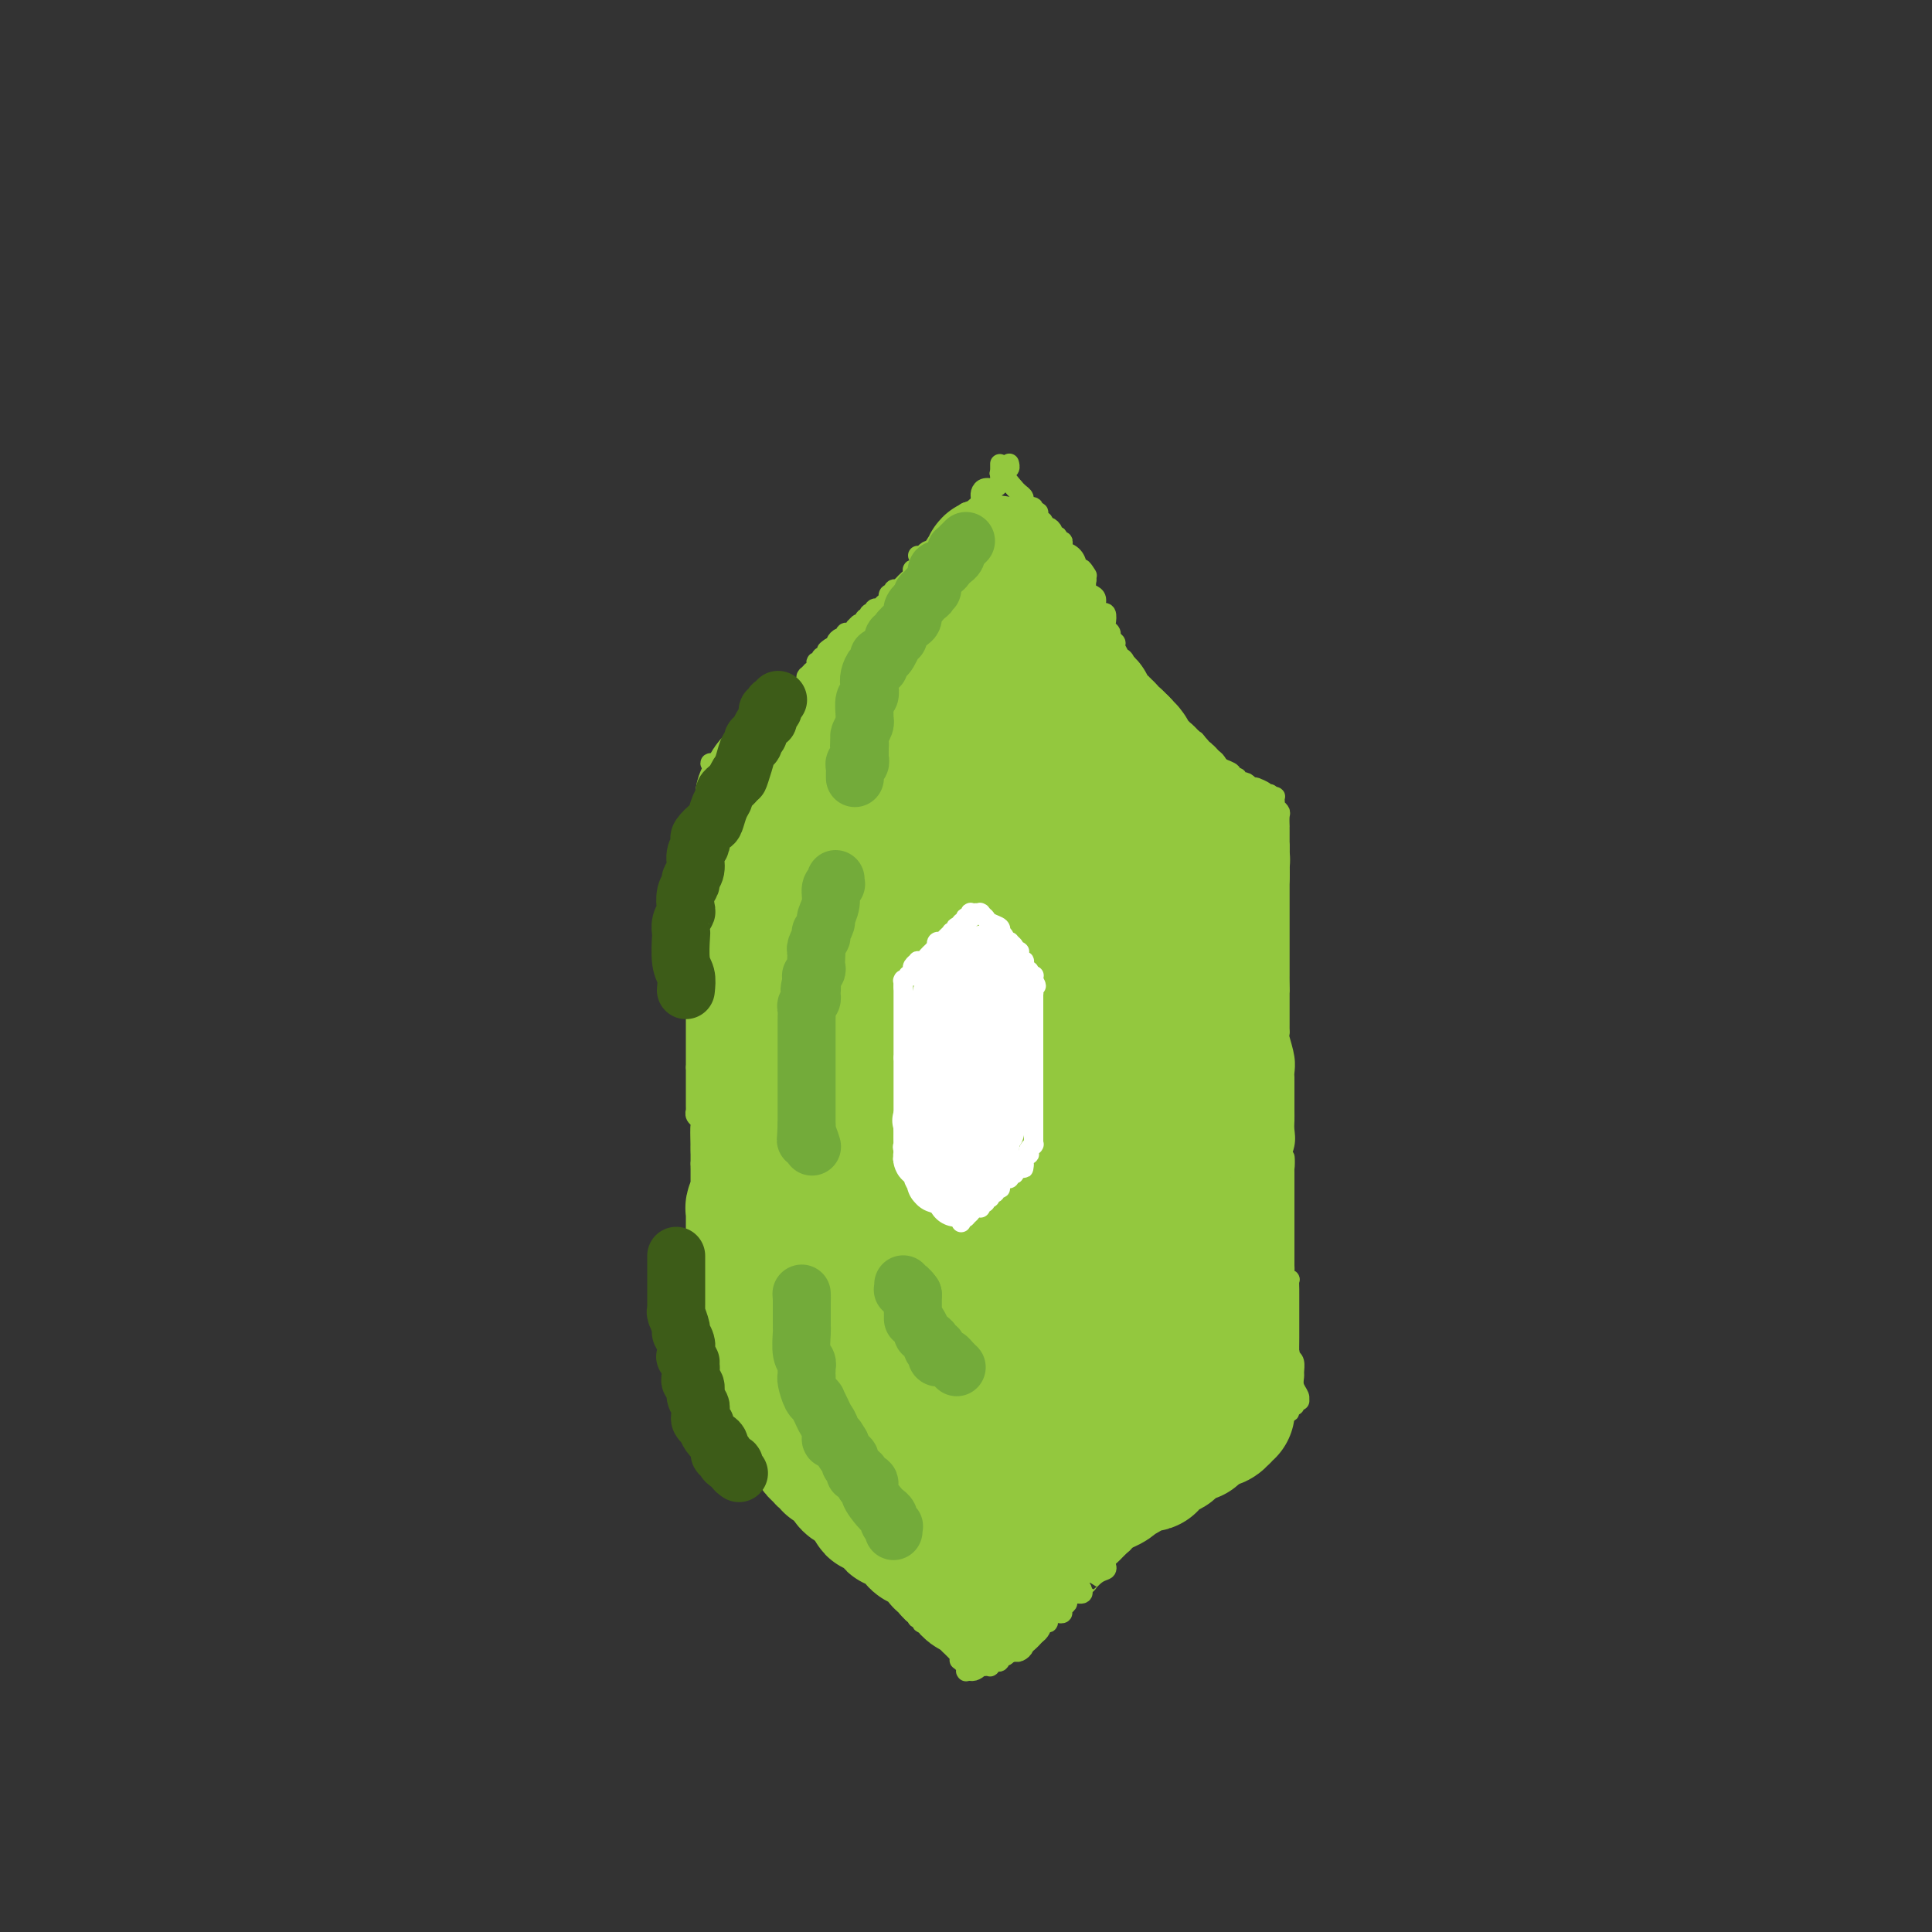 <svg viewBox='0 0 400 400' version='1.1' xmlns='http://www.w3.org/2000/svg' xmlns:xlink='http://www.w3.org/1999/xlink'><rect x="0" y="0" width="400" height="400" fill="#333333" stroke="none"/><g fill='none' stroke='#93C83E' stroke-width='4' stroke-linecap='round' stroke-linejoin='round'><path d='M194,114c0.113,0.002 0.226,0.004 0,0c-0.226,-0.004 -0.792,-0.015 -1,0c-0.208,0.015 -0.060,0.057 0,0c0.060,-0.057 0.030,-0.212 0,0c-0.030,0.212 -0.061,0.793 0,1c0.061,0.207 0.213,0.041 0,0c-0.213,-0.041 -0.792,0.041 -1,0c-0.208,-0.041 -0.045,-0.207 0,0c0.045,0.207 -0.026,0.786 0,1c0.026,0.214 0.150,0.061 0,0c-0.150,-0.061 -0.575,-0.031 -1,0'/><path d='M191,116c-0.480,0.532 -0.182,0.860 0,1c0.182,0.140 0.246,0.090 0,0c-0.246,-0.090 -0.802,-0.220 -1,0c-0.198,0.220 -0.039,0.790 0,1c0.039,0.210 -0.041,0.059 0,0c0.041,-0.059 0.204,-0.027 0,0c-0.204,0.027 -0.776,0.049 -1,0c-0.224,-0.049 -0.099,-0.171 0,0c0.099,0.171 0.171,0.633 0,1c-0.171,0.367 -0.586,0.638 -1,1c-0.414,0.362 -0.829,0.815 -1,1c-0.171,0.185 -0.099,0.102 0,0c0.099,-0.102 0.224,-0.223 0,0c-0.224,0.223 -0.796,0.791 -1,1c-0.204,0.209 -0.041,0.060 0,0c0.041,-0.060 -0.042,-0.030 0,0c0.042,0.030 0.207,0.061 0,0c-0.207,-0.061 -0.788,-0.212 -1,0c-0.212,0.212 -0.057,0.789 0,1c0.057,0.211 0.015,0.056 0,0c-0.015,-0.056 -0.003,-0.015 0,0c0.003,0.015 -0.003,0.003 0,0c0.003,-0.003 0.015,0.003 0,0c-0.015,-0.003 -0.056,-0.015 0,0c0.056,0.015 0.211,0.057 0,0c-0.211,-0.057 -0.788,-0.212 -1,0c-0.212,0.212 -0.060,0.792 0,1c0.060,0.208 0.026,0.046 0,0c-0.026,-0.046 -0.046,0.026 0,0c0.046,-0.026 0.156,-0.150 0,0c-0.156,0.150 -0.578,0.575 -1,1'/><path d='M183,125c-1.173,1.333 -0.104,0.165 0,0c0.104,-0.165 -0.756,0.674 -1,1c-0.244,0.326 0.127,0.140 0,0c-0.127,-0.140 -0.752,-0.233 -1,0c-0.248,0.233 -0.119,0.794 0,1c0.119,0.206 0.228,0.059 0,0c-0.228,-0.059 -0.792,-0.030 -1,0c-0.208,0.030 -0.060,0.059 0,0c0.060,-0.059 0.031,-0.208 0,0c-0.031,0.208 -0.064,0.773 0,1c0.064,0.227 0.223,0.117 0,0c-0.223,-0.117 -0.830,-0.241 -1,0c-0.170,0.241 0.098,0.848 0,1c-0.098,0.152 -0.561,-0.152 -1,0c-0.439,0.152 -0.853,0.759 -1,1c-0.147,0.241 -0.025,0.117 0,0c0.025,-0.117 -0.046,-0.228 0,0c0.046,0.228 0.209,0.793 0,1c-0.209,0.207 -0.788,0.055 -1,0c-0.212,-0.055 -0.056,-0.015 0,0c0.056,0.015 0.011,0.003 0,0c-0.011,-0.003 0.012,0.003 0,0c-0.012,-0.003 -0.059,-0.016 0,0c0.059,0.016 0.222,0.060 0,0c-0.222,-0.060 -0.830,-0.222 -1,0c-0.170,0.222 0.099,0.830 0,1c-0.099,0.170 -0.565,-0.098 -1,0c-0.435,0.098 -0.838,0.562 -1,1c-0.162,0.438 -0.082,0.849 0,1c0.082,0.151 0.166,0.043 0,0c-0.166,-0.043 -0.583,-0.022 -1,0'/><path d='M172,134c-1.701,1.333 -0.455,0.165 0,0c0.455,-0.165 0.118,0.674 0,1c-0.118,0.326 -0.017,0.140 0,0c0.017,-0.140 -0.048,-0.234 0,0c0.048,0.234 0.210,0.795 0,1c-0.210,0.205 -0.792,0.054 -1,0c-0.208,-0.054 -0.040,-0.010 0,0c0.040,0.010 -0.046,-0.012 0,0c0.046,0.012 0.224,0.058 0,0c-0.224,-0.058 -0.849,-0.222 -1,0c-0.151,0.222 0.171,0.829 0,1c-0.171,0.171 -0.834,-0.094 -1,0c-0.166,0.094 0.166,0.547 0,1c-0.166,0.453 -0.829,0.905 -1,1c-0.171,0.095 0.150,-0.168 0,0c-0.150,0.168 -0.771,0.767 -1,1c-0.229,0.233 -0.065,0.101 0,0c0.065,-0.101 0.032,-0.172 0,0c-0.032,0.172 -0.061,0.586 0,1c0.061,0.414 0.214,0.829 0,1c-0.214,0.171 -0.793,0.098 -1,0c-0.207,-0.098 -0.040,-0.220 0,0c0.040,0.220 -0.046,0.780 0,1c0.046,0.220 0.224,0.098 0,0c-0.224,-0.098 -0.848,-0.171 -1,0c-0.152,0.171 0.170,0.585 0,1c-0.170,0.415 -0.830,0.829 -1,1c-0.170,0.171 0.150,0.097 0,0c-0.150,-0.097 -0.771,-0.219 -1,0c-0.229,0.219 -0.065,0.777 0,1c0.065,0.223 0.033,0.112 0,0'/><path d='M163,146c-1.394,1.874 -0.377,0.558 0,0c0.377,-0.558 0.116,-0.360 0,0c-0.116,0.360 -0.087,0.880 0,1c0.087,0.120 0.234,-0.160 0,0c-0.234,0.160 -0.847,0.761 -1,1c-0.153,0.239 0.156,0.117 0,0c-0.156,-0.117 -0.777,-0.227 -1,0c-0.223,0.227 -0.049,0.792 0,1c0.049,0.208 -0.025,0.060 0,0c0.025,-0.060 0.151,-0.030 0,0c-0.151,0.030 -0.580,0.061 -1,0c-0.420,-0.061 -0.830,-0.212 -1,0c-0.170,0.212 -0.098,0.788 0,1c0.098,0.212 0.222,0.061 0,0c-0.222,-0.061 -0.792,-0.030 -1,0c-0.208,0.030 -0.055,0.060 0,0c0.055,-0.060 0.012,-0.208 0,0c-0.012,0.208 0.008,0.773 0,1c-0.008,0.227 -0.043,0.117 0,0c0.043,-0.117 0.166,-0.242 0,0c-0.166,0.242 -0.619,0.849 -1,1c-0.381,0.151 -0.691,-0.156 -1,0c-0.309,0.156 -0.618,0.773 -1,1c-0.382,0.227 -0.836,0.064 -1,0c-0.164,-0.064 -0.037,-0.028 0,0c0.037,0.028 -0.018,0.049 0,0c0.018,-0.049 0.107,-0.168 0,0c-0.107,0.168 -0.410,0.622 -1,1c-0.590,0.378 -1.467,0.679 -2,1c-0.533,0.321 -0.724,0.663 -1,1c-0.276,0.337 -0.638,0.668 -1,1'/><path d='M149,157c-2.167,1.718 -0.584,0.513 0,0c0.584,-0.513 0.171,-0.334 0,0c-0.171,0.334 -0.099,0.821 0,1c0.099,0.179 0.224,0.048 0,0c-0.224,-0.048 -0.797,-0.014 -1,0c-0.203,0.014 -0.037,0.007 0,0c0.037,-0.007 -0.057,-0.013 0,0c0.057,0.013 0.264,0.045 0,0c-0.264,-0.045 -0.999,-0.167 -1,0c-0.001,0.167 0.732,0.622 1,1c0.268,0.378 0.072,0.679 0,1c-0.072,0.321 -0.021,0.663 0,1c0.021,0.337 0.010,0.668 0,1'/><path d='M148,162c-0.155,0.713 -0.041,-0.006 0,0c0.041,0.006 0.011,0.737 0,1c-0.011,0.263 -0.003,0.056 0,0c0.003,-0.056 0.001,0.037 0,0c-0.001,-0.037 -0.000,-0.203 0,0c0.000,0.203 0.000,0.775 0,1c-0.000,0.225 -0.000,0.103 0,0c0.000,-0.103 0.000,-0.186 0,0c-0.000,0.186 -0.000,0.643 0,1c0.000,0.357 0.000,0.616 0,1c-0.000,0.384 -0.000,0.893 0,1c0.000,0.107 0.001,-0.189 0,0c-0.001,0.189 -0.004,0.863 0,1c0.004,0.137 0.015,-0.262 0,0c-0.015,0.262 -0.057,1.184 0,2c0.057,0.816 0.211,1.525 0,2c-0.211,0.475 -0.789,0.716 -1,1c-0.211,0.284 -0.057,0.611 0,1c0.057,0.389 0.015,0.839 0,1c-0.015,0.161 -0.003,0.032 0,0c0.003,-0.032 -0.003,0.033 0,0c0.003,-0.033 0.015,-0.164 0,0c-0.015,0.164 -0.057,0.622 0,1c0.057,0.378 0.212,0.674 0,1c-0.212,0.326 -0.793,0.681 -1,1c-0.207,0.319 -0.041,0.601 0,1c0.041,0.399 -0.041,0.916 0,1c0.041,0.084 0.207,-0.266 0,0c-0.207,0.266 -0.786,1.149 -1,2c-0.214,0.851 -0.061,1.672 0,2c0.061,0.328 0.031,0.164 0,0'/><path d='M145,184c-0.464,3.791 -0.124,2.270 0,2c0.124,-0.270 0.033,0.711 0,1c-0.033,0.289 -0.008,-0.115 0,0c0.008,0.115 -0.002,0.748 0,1c0.002,0.252 0.015,0.124 0,0c-0.015,-0.124 -0.056,-0.244 0,0c0.056,0.244 0.211,0.853 0,1c-0.211,0.147 -0.789,-0.167 -1,0c-0.211,0.167 -0.057,0.814 0,1c0.057,0.186 0.015,-0.090 0,0c-0.015,0.090 -0.004,0.546 0,1c0.004,0.454 0.001,0.906 0,1c-0.001,0.094 -0.000,-0.171 0,0c0.000,0.171 0.000,0.778 0,1c-0.000,0.222 -0.000,0.059 0,0c0.000,-0.059 0.000,-0.013 0,0c-0.000,0.013 -0.000,-0.007 0,0c0.000,0.007 0.000,0.040 0,0c-0.000,-0.040 -0.000,-0.154 0,0c0.000,0.154 0.000,0.577 0,1'/><path d='M144,194c-0.155,1.662 -0.041,0.817 0,1c0.041,0.183 0.011,1.393 0,2c-0.011,0.607 -0.003,0.612 0,1c0.003,0.388 0.001,1.161 0,2c-0.001,0.839 -0.000,1.746 0,2c0.000,0.254 0.000,-0.143 0,0c-0.000,0.143 -0.000,0.826 0,1c0.000,0.174 0.000,-0.161 0,0c-0.000,0.161 -0.000,0.817 0,1c0.000,0.183 0.000,-0.106 0,0c-0.000,0.106 -0.000,0.607 0,1c0.000,0.393 0.000,0.679 0,1c-0.000,0.321 -0.000,0.679 0,1c0.000,0.321 0.000,0.607 0,1c-0.000,0.393 -0.000,0.894 0,1c0.000,0.106 0.000,-0.183 0,0c-0.000,0.183 -0.000,0.837 0,1c0.000,0.163 0.000,-0.163 0,0c-0.000,0.163 -0.000,0.817 0,1c0.000,0.183 0.000,-0.105 0,0c-0.000,0.105 -0.000,0.605 0,1c0.000,0.395 0.000,0.687 0,1c-0.000,0.313 0.000,0.647 0,1c0.000,0.353 0.000,0.726 0,1c0.000,0.274 0.000,0.451 0,1c0.000,0.549 0.000,1.471 0,2c0.000,0.529 0.000,0.664 0,1c0.000,0.336 0.000,0.874 0,1c0.000,0.126 0.000,-0.158 0,0c0.000,0.158 0.000,0.760 0,1c0.000,0.240 0.000,0.120 0,0'/><path d='M144,221c0.000,4.421 0.000,1.973 0,1c-0.000,-0.973 -0.000,-0.471 0,0c0.000,0.471 0.000,0.910 0,1c-0.000,0.090 -0.000,-0.168 0,0c0.000,0.168 0.000,0.762 0,1c-0.000,0.238 -0.000,0.120 0,0c0.000,-0.120 0.000,-0.243 0,0c-0.000,0.243 -0.000,0.852 0,1c0.000,0.148 0.000,-0.167 0,0c-0.000,0.167 -0.000,0.814 0,1c0.000,0.186 0.000,-0.091 0,0c-0.000,0.091 -0.000,0.550 0,1c0.000,0.450 0.000,0.890 0,1c-0.000,0.110 -0.001,-0.111 0,0c0.001,0.111 0.004,0.555 0,1c-0.004,0.445 -0.015,0.893 0,1c0.015,0.107 0.057,-0.126 0,0c-0.057,0.126 -0.211,0.611 0,1c0.211,0.389 0.789,0.681 1,1c0.211,0.319 0.057,0.664 0,1c-0.057,0.336 -0.015,0.664 0,1c0.015,0.336 0.004,0.678 0,1c-0.004,0.322 -0.001,0.622 0,1c0.001,0.378 0.000,0.835 0,1c-0.000,0.165 -0.000,0.038 0,0c0.000,-0.038 0.000,0.014 0,0c-0.000,-0.014 -0.000,-0.092 0,0c0.000,0.092 0.000,0.355 0,1c-0.000,0.645 -0.000,1.674 0,2c0.000,0.326 0.000,-0.050 0,0c-0.000,0.050 -0.000,0.525 0,1'/><path d='M145,241c0.155,3.025 0.041,0.589 0,0c-0.041,-0.589 -0.011,0.669 0,1c0.011,0.331 0.003,-0.265 0,0c-0.003,0.265 -0.001,1.391 0,2c0.001,0.609 0.000,0.703 0,1c-0.000,0.297 -0.000,0.799 0,1c0.000,0.201 0.000,0.100 0,0c-0.000,-0.100 -0.000,-0.200 0,0c0.000,0.200 0.000,0.702 0,1c-0.000,0.298 -0.000,0.394 0,1c0.000,0.606 0.000,1.721 0,2c-0.000,0.279 -0.000,-0.280 0,0c0.000,0.280 0.000,1.399 0,2c-0.000,0.601 -0.000,0.683 0,1c0.000,0.317 0.000,0.870 0,1c-0.000,0.130 -0.000,-0.162 0,0c0.000,0.162 0.000,0.778 0,1c-0.000,0.222 -0.000,0.049 0,0c0.000,-0.049 0.000,0.025 0,0c-0.000,-0.025 -0.000,-0.150 0,0c0.000,0.150 0.000,0.575 0,1c-0.000,0.425 -0.000,0.850 0,1c0.000,0.150 0.000,0.026 0,0c0.000,-0.026 0.000,0.044 0,0c0.000,-0.044 0.000,-0.204 0,0c0.000,0.204 0.000,0.773 0,1c0.000,0.227 0.000,0.113 0,0c0.000,-0.113 0.000,-0.226 0,0c0.000,0.226 0.000,0.792 0,1c0.000,0.208 0.000,0.060 0,0c0.000,-0.060 0.000,-0.030 0,0'/><path d='M145,259c0.000,2.737 0.000,0.579 0,0c-0.000,-0.579 -0.000,0.421 0,1c0.000,0.579 0.000,0.736 0,1c-0.000,0.264 -0.000,0.634 0,1c0.000,0.366 0.000,0.728 0,1c-0.000,0.272 -0.000,0.455 0,1c0.000,0.545 0.000,1.452 0,2c-0.000,0.548 -0.000,0.738 0,1c0.000,0.262 0.000,0.595 0,1c-0.000,0.405 -0.000,0.881 0,1c0.000,0.119 0.001,-0.119 0,0c-0.001,0.119 -0.004,0.596 0,1c0.004,0.404 0.015,0.734 0,1c-0.015,0.266 -0.057,0.467 0,1c0.057,0.533 0.211,1.397 0,2c-0.211,0.603 -0.789,0.946 -1,1c-0.211,0.054 -0.057,-0.182 0,0c0.057,0.182 0.015,0.781 0,1c-0.015,0.219 -0.004,0.059 0,0c0.004,-0.059 0.001,-0.017 0,0c-0.001,0.017 -0.000,0.008 0,0c0.000,-0.008 0.000,-0.016 0,0c-0.000,0.016 -0.000,0.057 0,0c0.000,-0.057 0.000,-0.212 0,0c-0.000,0.212 -0.000,0.793 0,1c0.000,0.207 0.000,0.041 0,0c-0.000,-0.041 -0.000,0.041 0,0c0.000,-0.041 0.000,-0.207 0,0c-0.000,0.207 -0.000,0.786 0,1c0.000,0.214 0.000,0.061 0,0c-0.000,-0.061 -0.000,-0.031 0,0'/><path d='M144,278c-0.138,3.178 0.015,1.622 0,1c-0.015,-0.622 -0.200,-0.311 0,0c0.200,0.311 0.786,0.623 1,1c0.214,0.377 0.057,0.818 0,1c-0.057,0.182 -0.012,0.104 0,0c0.012,-0.104 -0.008,-0.235 0,0c0.008,0.235 0.045,0.837 0,1c-0.045,0.163 -0.171,-0.111 0,0c0.171,0.111 0.638,0.608 1,1c0.362,0.392 0.619,0.680 1,1c0.381,0.320 0.886,0.673 1,1c0.114,0.327 -0.162,0.626 0,1c0.162,0.374 0.760,0.821 1,1c0.240,0.179 0.120,0.089 0,0'/><path d='M149,287c0.790,1.635 0.265,1.222 0,1c-0.265,-0.222 -0.268,-0.252 0,0c0.268,0.252 0.808,0.786 1,1c0.192,0.214 0.036,0.108 0,0c-0.036,-0.108 0.050,-0.218 0,0c-0.050,0.218 -0.234,0.765 0,1c0.234,0.235 0.886,0.158 1,0c0.114,-0.158 -0.309,-0.396 0,0c0.309,0.396 1.351,1.427 2,2c0.649,0.573 0.905,0.688 1,1c0.095,0.312 0.027,0.821 0,1c-0.027,0.179 -0.015,0.027 0,0c0.015,-0.027 0.032,0.070 0,0c-0.032,-0.070 -0.114,-0.306 0,0c0.114,0.306 0.423,1.153 1,2c0.577,0.847 1.423,1.695 2,2c0.577,0.305 0.887,0.068 1,0c0.113,-0.068 0.030,0.033 0,0c-0.030,-0.033 -0.008,-0.201 0,0c0.008,0.201 0.001,0.771 0,1c-0.001,0.229 0.002,0.117 0,0c-0.002,-0.117 -0.011,-0.239 0,0c0.011,0.239 0.040,0.838 0,1c-0.040,0.162 -0.151,-0.114 0,0c0.151,0.114 0.562,0.619 1,1c0.438,0.381 0.901,0.637 1,1c0.099,0.363 -0.167,0.832 0,1c0.167,0.168 0.766,0.035 1,0c0.234,-0.035 0.101,0.029 0,0c-0.101,-0.029 -0.172,-0.151 0,0c0.172,0.151 0.586,0.576 1,1'/><path d='M162,304c2.190,2.732 1.165,1.061 1,1c-0.165,-0.061 0.530,1.486 1,2c0.470,0.514 0.714,-0.007 1,0c0.286,0.007 0.612,0.542 1,1c0.388,0.458 0.836,0.840 1,1c0.164,0.160 0.043,0.098 0,0c-0.043,-0.098 -0.007,-0.233 0,0c0.007,0.233 -0.013,0.833 0,1c0.013,0.167 0.060,-0.100 0,0c-0.060,0.100 -0.227,0.566 0,1c0.227,0.434 0.850,0.834 1,1c0.150,0.166 -0.171,0.096 0,0c0.171,-0.096 0.833,-0.219 1,0c0.167,0.219 -0.162,0.781 0,1c0.162,0.219 0.814,0.096 1,0c0.186,-0.096 -0.096,-0.167 0,0c0.096,0.167 0.568,0.570 1,1c0.432,0.430 0.823,0.888 1,1c0.177,0.112 0.141,-0.120 0,0c-0.141,0.120 -0.388,0.593 0,1c0.388,0.407 1.411,0.749 2,1c0.589,0.251 0.745,0.411 1,1c0.255,0.589 0.608,1.607 1,2c0.392,0.393 0.822,0.162 1,0c0.178,-0.162 0.103,-0.254 0,0c-0.103,0.254 -0.234,0.855 0,1c0.234,0.145 0.833,-0.166 1,0c0.167,0.166 -0.100,0.807 0,1c0.100,0.193 0.565,-0.063 1,0c0.435,0.063 0.838,0.447 1,1c0.162,0.553 0.081,1.277 0,2'/><path d='M180,325c2.786,3.080 0.750,0.279 1,0c0.250,-0.279 2.785,1.964 4,3c1.215,1.036 1.109,0.865 1,1c-0.109,0.135 -0.221,0.576 0,1c0.221,0.424 0.776,0.831 1,1c0.224,0.169 0.116,0.101 0,0c-0.116,-0.101 -0.241,-0.233 0,0c0.241,0.233 0.850,0.833 1,1c0.150,0.167 -0.157,-0.099 0,0c0.157,0.099 0.778,0.561 1,1c0.222,0.439 0.046,0.853 0,1c-0.046,0.147 0.039,0.025 0,0c-0.039,-0.025 -0.203,0.045 0,0c0.203,-0.045 0.773,-0.204 1,0c0.227,0.204 0.112,0.773 0,1c-0.112,0.227 -0.222,0.113 0,0c0.222,-0.113 0.776,-0.223 1,0c0.224,0.223 0.118,0.780 0,1c-0.118,0.220 -0.249,0.104 0,0c0.249,-0.104 0.879,-0.197 1,0c0.121,0.197 -0.265,0.683 0,1c0.265,0.317 1.182,0.463 2,1c0.818,0.537 1.539,1.463 2,2c0.461,0.537 0.663,0.683 1,1c0.337,0.317 0.808,0.803 1,1c0.192,0.197 0.104,0.105 0,0c-0.104,-0.105 -0.224,-0.224 0,0c0.224,0.224 0.792,0.792 1,1c0.208,0.208 0.056,0.056 0,0c-0.056,-0.056 -0.016,-0.016 0,0c0.016,0.016 0.008,0.008 0,0'/><path d='M199,343c2.940,3.012 0.792,1.543 0,1c-0.792,-0.543 -0.226,-0.160 0,0c0.226,0.160 0.113,0.096 0,0c-0.113,-0.096 -0.226,-0.223 0,0c0.226,0.223 0.793,0.796 1,1c0.207,0.204 0.056,0.041 0,0c-0.056,-0.041 -0.016,0.042 0,0c0.016,-0.042 0.007,-0.207 0,0c-0.007,0.207 -0.012,0.788 0,1c0.012,0.212 0.042,0.057 0,0c-0.042,-0.057 -0.155,-0.016 0,0c0.155,0.016 0.577,0.008 1,0'/><path d='M201,346c0.778,0.238 1.724,-0.668 2,-1c0.276,-0.332 -0.118,-0.089 0,0c0.118,0.089 0.749,0.025 1,0c0.251,-0.025 0.124,-0.010 0,0c-0.124,0.010 -0.245,0.017 0,0c0.245,-0.017 0.854,-0.056 1,0c0.146,0.056 -0.172,0.207 0,0c0.172,-0.207 0.833,-0.772 1,-1c0.167,-0.228 -0.162,-0.117 0,0c0.162,0.117 0.813,0.242 1,0c0.187,-0.242 -0.090,-0.850 0,-1c0.090,-0.150 0.549,0.157 1,0c0.451,-0.157 0.896,-0.777 1,-1c0.104,-0.223 -0.133,-0.048 0,0c0.133,0.048 0.635,-0.031 1,0c0.365,0.031 0.594,0.172 1,0c0.406,-0.172 0.988,-0.658 1,-1c0.012,-0.342 -0.548,-0.539 0,-1c0.548,-0.461 2.202,-1.185 3,-2c0.798,-0.815 0.738,-1.721 1,-2c0.262,-0.279 0.845,0.070 1,0c0.155,-0.070 -0.117,-0.558 0,-1c0.117,-0.442 0.624,-0.840 1,-1c0.376,-0.160 0.622,-0.084 1,0c0.378,0.084 0.888,0.176 1,0c0.112,-0.176 -0.173,-0.621 0,-1c0.173,-0.379 0.803,-0.693 1,-1c0.197,-0.307 -0.040,-0.608 0,-1c0.040,-0.392 0.357,-0.875 1,-1c0.643,-0.125 1.612,0.107 2,0c0.388,-0.107 0.194,-0.554 0,-1'/><path d='M224,329c1.994,-1.974 0.978,-0.910 1,-1c0.022,-0.090 1.081,-1.333 2,-2c0.919,-0.667 1.699,-0.756 2,-1c0.301,-0.244 0.122,-0.643 0,-1c-0.122,-0.357 -0.188,-0.672 0,-1c0.188,-0.328 0.629,-0.670 1,-1c0.371,-0.330 0.673,-0.648 1,-1c0.327,-0.352 0.678,-0.739 1,-1c0.322,-0.261 0.616,-0.395 1,-1c0.384,-0.605 0.858,-1.680 1,-2c0.142,-0.320 -0.050,0.117 0,0c0.050,-0.117 0.341,-0.787 1,-1c0.659,-0.213 1.687,0.030 2,0c0.313,-0.030 -0.089,-0.333 0,-1c0.089,-0.667 0.668,-1.699 1,-2c0.332,-0.301 0.418,0.130 1,0c0.582,-0.130 1.661,-0.822 2,-1c0.339,-0.178 -0.060,0.156 0,0c0.060,-0.156 0.581,-0.802 1,-1c0.419,-0.198 0.738,0.053 1,0c0.262,-0.053 0.466,-0.410 1,-1c0.534,-0.590 1.396,-1.412 2,-2c0.604,-0.588 0.950,-0.943 1,-1c0.050,-0.057 -0.197,0.182 0,0c0.197,-0.182 0.837,-0.785 1,-1c0.163,-0.215 -0.149,-0.042 0,0c0.149,0.042 0.761,-0.047 1,0c0.239,0.047 0.105,0.229 0,0c-0.105,-0.229 -0.182,-0.869 0,-1c0.182,-0.131 0.623,0.248 1,0c0.377,-0.248 0.688,-1.124 1,-2'/><path d='M251,303c4.415,-4.039 1.952,-1.138 1,0c-0.952,1.138 -0.393,0.512 0,0c0.393,-0.512 0.620,-0.911 1,-1c0.380,-0.089 0.914,0.130 1,0c0.086,-0.130 -0.274,-0.609 0,-1c0.274,-0.391 1.184,-0.693 2,-1c0.816,-0.307 1.539,-0.618 2,-1c0.461,-0.382 0.660,-0.834 1,-1c0.340,-0.166 0.822,-0.044 1,0c0.178,0.044 0.052,0.012 0,0c-0.052,-0.012 -0.029,-0.002 0,0c0.029,0.002 0.064,-0.004 0,0c-0.064,0.004 -0.228,0.016 0,0c0.228,-0.016 0.849,-0.061 1,0c0.151,0.061 -0.166,0.228 0,0c0.166,-0.228 0.815,-0.849 1,-1c0.185,-0.151 -0.094,0.170 0,0c0.094,-0.170 0.560,-0.830 1,-1c0.440,-0.170 0.854,0.152 1,0c0.146,-0.152 0.025,-0.776 0,-1c-0.025,-0.224 0.046,-0.046 0,0c-0.046,0.046 -0.208,-0.040 0,0c0.208,0.040 0.788,0.207 1,0c0.212,-0.207 0.057,-0.787 0,-1c-0.057,-0.213 -0.015,-0.057 0,0c0.015,0.057 0.003,0.016 0,0c-0.003,-0.016 0.002,-0.007 0,0c-0.002,0.007 -0.011,0.012 0,0c0.011,-0.012 0.041,-0.042 0,0c-0.041,0.042 -0.155,0.155 0,0c0.155,-0.155 0.577,-0.577 1,-1'/><path d='M266,293c2.276,-1.504 0.465,-0.263 0,0c-0.465,0.263 0.415,-0.451 1,-1c0.585,-0.549 0.875,-0.932 1,-1c0.125,-0.068 0.086,0.178 0,0c-0.086,-0.178 -0.219,-0.780 0,-1c0.219,-0.220 0.791,-0.059 1,0c0.209,0.059 0.056,0.016 0,0c-0.056,-0.016 -0.014,-0.007 0,0c0.014,0.007 -0.000,0.010 0,0c0.000,-0.010 0.014,-0.034 0,0c-0.014,0.034 -0.057,0.126 0,0c0.057,-0.126 0.212,-0.471 0,-1c-0.212,-0.529 -0.792,-1.241 -1,-2c-0.208,-0.759 -0.046,-1.564 0,-2c0.046,-0.436 -0.026,-0.502 0,-1c0.026,-0.498 0.150,-1.428 0,-2c-0.150,-0.572 -0.575,-0.786 -1,-1'/><path d='M267,281c0.155,-1.934 0.041,-0.770 0,-1c-0.041,-0.230 -0.011,-1.853 0,-3c0.011,-1.147 0.003,-1.818 0,-3c-0.003,-1.182 0.000,-2.876 0,-4c-0.000,-1.124 -0.004,-1.677 0,-2c0.004,-0.323 0.015,-0.415 0,-1c-0.015,-0.585 -0.057,-1.661 0,-2c0.057,-0.339 0.211,0.060 0,0c-0.211,-0.060 -0.789,-0.579 -1,-1c-0.211,-0.421 -0.057,-0.746 0,-1c0.057,-0.254 0.015,-0.438 0,-1c-0.015,-0.562 -0.004,-1.501 0,-2c0.004,-0.499 0.001,-0.557 0,-1c-0.001,-0.443 -0.000,-1.271 0,-2c0.000,-0.729 0.000,-1.360 0,-2c-0.000,-0.640 -0.000,-1.288 0,-2c0.000,-0.712 0.000,-1.487 0,-2c-0.000,-0.513 -0.000,-0.763 0,-1c0.000,-0.237 0.000,-0.460 0,-1c-0.000,-0.540 -0.000,-1.399 0,-2c0.000,-0.601 0.000,-0.946 0,-1c-0.000,-0.054 -0.000,0.183 0,0c0.000,-0.183 0.000,-0.785 0,-1c-0.000,-0.215 -0.000,-0.044 0,0c0.000,0.044 0.000,-0.040 0,0c-0.000,0.040 -0.000,0.204 0,0c0.000,-0.204 0.000,-0.776 0,-1c-0.000,-0.224 -0.000,-0.099 0,0c0.000,0.099 0.000,0.171 0,0c-0.000,-0.171 -0.000,-0.586 0,-1'/><path d='M266,243c-0.078,-6.098 0.228,-2.344 0,-1c-0.228,1.344 -0.989,0.277 -1,-1c-0.011,-1.277 0.729,-2.763 1,-4c0.271,-1.237 0.073,-2.226 0,-3c-0.073,-0.774 -0.019,-1.335 0,-2c0.019,-0.665 0.005,-1.435 0,-2c-0.005,-0.565 -0.001,-0.924 0,-1c0.001,-0.076 0.000,0.130 0,0c-0.000,-0.130 -0.000,-0.595 0,-1c0.000,-0.405 0.000,-0.750 0,-1c-0.000,-0.250 -0.000,-0.406 0,-1c0.000,-0.594 0.000,-1.627 0,-2c-0.000,-0.373 -0.000,-0.088 0,0c0.000,0.088 0.001,-0.022 0,0c-0.001,0.022 -0.004,0.178 0,0c0.004,-0.178 0.015,-0.688 0,-1c-0.015,-0.312 -0.057,-0.426 0,-1c0.057,-0.574 0.211,-1.606 0,-3c-0.211,-1.394 -0.789,-3.148 -1,-4c-0.211,-0.852 -0.057,-0.802 0,-1c0.057,-0.198 0.015,-0.644 0,-1c-0.015,-0.356 -0.004,-0.624 0,-1c0.004,-0.376 0.001,-0.861 0,-1c-0.001,-0.139 -0.000,0.069 0,0c0.000,-0.069 0.000,-0.415 0,-1c-0.000,-0.585 -0.000,-1.410 0,-2c0.000,-0.590 0.000,-0.945 0,-1c-0.000,-0.055 -0.000,0.192 0,0c0.000,-0.192 0.000,-0.821 0,-1c-0.000,-0.179 -0.000,0.092 0,0c0.000,-0.092 0.000,-0.546 0,-1'/><path d='M265,205c-0.155,-6.061 -0.041,-2.213 0,-1c0.041,1.213 0.011,-0.209 0,-1c-0.011,-0.791 -0.003,-0.953 0,-1c0.003,-0.047 0.001,0.019 0,0c-0.001,-0.019 -0.000,-0.125 0,0c0.000,0.125 0.000,0.479 0,-1c-0.000,-1.479 -0.000,-4.792 0,-7c0.000,-2.208 0.000,-3.310 0,-4c-0.000,-0.690 -0.000,-0.969 0,-1c0.000,-0.031 0.000,0.185 0,0c-0.000,-0.185 -0.000,-0.772 0,-1c0.000,-0.228 0.000,-0.099 0,0c-0.000,0.099 -0.000,0.166 0,0c0.000,-0.166 0.000,-0.567 0,-1c-0.000,-0.433 -0.000,-0.900 0,-1c0.000,-0.100 0.000,0.167 0,0c-0.000,-0.167 -0.000,-0.767 0,-1c0.000,-0.233 0.000,-0.100 0,0c-0.000,0.100 -0.000,0.167 0,0c0.000,-0.167 0.000,-0.567 0,-1c-0.000,-0.433 -0.000,-0.900 0,-1c0.000,-0.100 0.000,0.167 0,0c0.000,-0.167 0.000,-0.768 0,-1c0.000,-0.232 0.000,-0.093 0,0c0.000,0.093 0.000,0.141 0,0c0.000,-0.141 0.000,-0.472 0,-1c0.000,-0.528 0.000,-1.252 0,-2c0.000,-0.748 0.000,-1.520 0,-2c0.000,-0.480 0.000,-0.668 0,-1c0.000,-0.332 0.000,-0.809 0,-1c0.000,-0.191 0.000,-0.095 0,0'/><path d='M265,175c-0.000,-4.658 -0.000,-1.305 0,0c0.000,1.305 0.000,0.560 0,0c-0.000,-0.560 -0.000,-0.934 0,-1c0.000,-0.066 0.000,0.176 0,0c-0.000,-0.176 -0.000,-0.769 0,-1c0.000,-0.231 0.000,-0.098 0,0c-0.000,0.098 -0.000,0.163 0,0c0.000,-0.163 0.001,-0.554 0,-1c-0.001,-0.446 -0.004,-0.946 0,-1c0.004,-0.054 0.015,0.339 0,0c-0.015,-0.339 -0.057,-1.411 0,-2c0.057,-0.589 0.211,-0.694 0,-1c-0.211,-0.306 -0.789,-0.813 -1,-1c-0.211,-0.187 -0.057,-0.054 0,0c0.057,0.054 0.015,0.029 0,0c-0.015,-0.029 -0.004,-0.060 0,0c0.004,0.060 0.001,0.213 0,0c-0.001,-0.213 -0.001,-0.793 0,-1c0.001,-0.207 0.001,-0.041 0,0c-0.001,0.041 -0.003,-0.041 0,0c0.003,0.041 0.011,0.207 0,0c-0.011,-0.207 -0.041,-0.786 0,-1c0.041,-0.214 0.155,-0.061 0,0c-0.155,0.061 -0.577,0.031 -1,0'/><path d='M263,165c-0.281,-1.503 0.015,-0.259 0,0c-0.015,0.259 -0.343,-0.466 -1,-1c-0.657,-0.534 -1.644,-0.875 -2,-1c-0.356,-0.125 -0.080,-0.032 0,0c0.080,0.032 -0.034,0.005 0,0c0.034,-0.005 0.217,0.012 0,0c-0.217,-0.012 -0.832,-0.055 -1,0c-0.168,0.055 0.112,0.207 0,0c-0.112,-0.207 -0.617,-0.774 -1,-1c-0.383,-0.226 -0.643,-0.112 -1,0c-0.357,0.112 -0.812,0.223 -1,0c-0.188,-0.223 -0.110,-0.781 0,-1c0.110,-0.219 0.250,-0.100 0,0c-0.250,0.100 -0.892,0.181 -1,0c-0.108,-0.181 0.318,-0.625 0,-1c-0.318,-0.375 -1.381,-0.681 -2,-1c-0.619,-0.319 -0.796,-0.650 -1,-1c-0.204,-0.350 -0.435,-0.719 -1,-1c-0.565,-0.281 -1.464,-0.474 -2,-1c-0.536,-0.526 -0.708,-1.383 -1,-2c-0.292,-0.617 -0.704,-0.992 -1,-1c-0.296,-0.008 -0.474,0.351 -1,0c-0.526,-0.351 -1.398,-1.413 -2,-2c-0.602,-0.587 -0.935,-0.700 -1,-1c-0.065,-0.300 0.137,-0.788 0,-1c-0.137,-0.212 -0.615,-0.147 -1,0c-0.385,0.147 -0.678,0.376 -1,0c-0.322,-0.376 -0.674,-1.359 -1,-2c-0.326,-0.641 -0.626,-0.942 -1,-1c-0.374,-0.058 -0.821,0.126 -1,0c-0.179,-0.126 -0.089,-0.563 0,-1'/><path d='M238,145c-3.885,-3.095 -1.098,-0.832 0,0c1.098,0.832 0.505,0.233 0,0c-0.505,-0.233 -0.924,-0.100 -1,0c-0.076,0.100 0.190,0.166 0,0c-0.190,-0.166 -0.834,-0.566 -1,-1c-0.166,-0.434 0.148,-0.904 0,-1c-0.148,-0.096 -0.758,0.182 -1,0c-0.242,-0.182 -0.116,-0.823 0,-1c0.116,-0.177 0.223,0.112 0,0c-0.223,-0.112 -0.777,-0.625 -1,-1c-0.223,-0.375 -0.116,-0.612 0,-1c0.116,-0.388 0.243,-0.925 0,-1c-0.243,-0.075 -0.854,0.313 -1,0c-0.146,-0.313 0.172,-1.327 0,-2c-0.172,-0.673 -0.835,-1.007 -1,-1c-0.165,0.007 0.167,0.353 0,0c-0.167,-0.353 -0.833,-1.404 -1,-2c-0.167,-0.596 0.165,-0.736 0,-1c-0.165,-0.264 -0.828,-0.653 -1,-1c-0.172,-0.347 0.146,-0.653 0,-1c-0.146,-0.347 -0.757,-0.734 -1,-1c-0.243,-0.266 -0.116,-0.410 0,-1c0.116,-0.590 0.223,-1.624 0,-2c-0.223,-0.376 -0.777,-0.093 -1,0c-0.223,0.093 -0.115,-0.003 0,0c0.115,0.003 0.237,0.104 0,0c-0.237,-0.104 -0.834,-0.412 -1,-1c-0.166,-0.588 0.100,-1.457 0,-2c-0.100,-0.543 -0.565,-0.762 -1,-1c-0.435,-0.238 -0.838,-0.497 -1,-1c-0.162,-0.503 -0.081,-1.252 0,-2'/><path d='M225,120c-1.967,-4.031 -0.385,-1.608 0,-1c0.385,0.608 -0.426,-0.597 -1,-1c-0.574,-0.403 -0.910,-0.002 -1,0c-0.090,0.002 0.067,-0.394 0,-1c-0.067,-0.606 -0.357,-1.420 -1,-2c-0.643,-0.580 -1.641,-0.925 -2,-1c-0.359,-0.075 -0.081,0.119 0,0c0.081,-0.119 -0.035,-0.553 0,-1c0.035,-0.447 0.220,-0.907 0,-1c-0.220,-0.093 -0.846,0.182 -1,0c-0.154,-0.182 0.165,-0.819 0,-1c-0.165,-0.181 -0.815,0.095 -1,0c-0.185,-0.095 0.094,-0.562 0,-1c-0.094,-0.438 -0.561,-0.849 -1,-1c-0.439,-0.151 -0.850,-0.044 -1,0c-0.150,0.044 -0.041,0.026 0,0c0.041,-0.026 0.012,-0.059 0,0c-0.012,0.059 -0.007,0.209 0,0c0.007,-0.209 0.017,-0.778 0,-1c-0.017,-0.222 -0.061,-0.097 0,0c0.061,0.097 0.228,0.166 0,0c-0.228,-0.166 -0.850,-0.566 -1,-1c-0.150,-0.434 0.171,-0.900 0,-1c-0.171,-0.100 -0.834,0.166 -1,0c-0.166,-0.166 0.167,-0.766 0,-1c-0.167,-0.234 -0.832,-0.104 -1,0c-0.168,0.104 0.162,0.183 0,0c-0.162,-0.183 -0.817,-0.626 -1,-1c-0.183,-0.374 0.104,-0.678 0,-1c-0.104,-0.322 -0.601,-0.664 -1,-1c-0.399,-0.336 -0.699,-0.668 -1,-1'/><path d='M210,101c-2.487,-3.101 -1.206,-1.353 -1,-1c0.206,0.353 -0.663,-0.690 -1,-1c-0.337,-0.310 -0.143,0.114 0,0c0.143,-0.114 0.234,-0.766 0,-1c-0.234,-0.234 -0.795,-0.048 -1,0c-0.205,0.048 -0.055,-0.040 0,0c0.055,0.040 0.015,0.208 0,0c-0.015,-0.208 -0.004,-0.791 0,-1c0.004,-0.209 0.001,-0.042 0,0c-0.001,0.042 -0.000,-0.040 0,0c0.000,0.040 0.000,0.203 0,0c-0.000,-0.203 -0.000,-0.772 0,-1c0.000,-0.228 0.000,-0.114 0,0'/><path d='M190,115c0.447,-0.030 0.894,-0.059 1,0c0.106,0.059 -0.129,0.208 0,0c0.129,-0.208 0.622,-0.773 1,-1c0.378,-0.227 0.641,-0.118 1,0c0.359,0.118 0.813,0.243 1,0c0.187,-0.243 0.107,-0.854 0,-1c-0.107,-0.146 -0.240,0.172 0,0c0.240,-0.172 0.851,-0.833 1,-1c0.149,-0.167 -0.166,0.161 0,0c0.166,-0.161 0.813,-0.812 1,-1c0.187,-0.188 -0.086,0.087 0,0c0.086,-0.087 0.530,-0.535 1,-1c0.470,-0.465 0.967,-0.948 1,-1c0.033,-0.052 -0.399,0.327 0,0c0.399,-0.327 1.627,-1.359 2,-2c0.373,-0.641 -0.110,-0.890 0,-1c0.110,-0.110 0.813,-0.081 1,0c0.187,0.081 -0.142,0.214 0,0c0.142,-0.214 0.755,-0.775 1,-1c0.245,-0.225 0.123,-0.112 0,0'/><path d='M202,105c2.083,-1.426 1.290,0.007 1,0c-0.290,-0.007 -0.076,-1.456 0,-2c0.076,-0.544 0.013,-0.184 0,0c-0.013,0.184 0.025,0.190 0,0c-0.025,-0.190 -0.112,-0.577 0,-1c0.112,-0.423 0.422,-0.883 1,-1c0.578,-0.117 1.423,0.108 2,0c0.577,-0.108 0.887,-0.551 1,-1c0.113,-0.449 0.029,-0.905 0,-1c-0.029,-0.095 -0.004,0.172 0,0c0.004,-0.172 -0.013,-0.782 0,-1c0.013,-0.218 0.056,-0.044 0,0c-0.056,0.044 -0.212,-0.041 0,0c0.212,0.041 0.793,0.208 1,0c0.207,-0.208 0.041,-0.792 0,-1c-0.041,-0.208 0.041,-0.042 0,0c-0.041,0.042 -0.207,-0.041 0,0c0.207,0.041 0.788,0.207 1,0c0.212,-0.207 0.057,-0.788 0,-1c-0.057,-0.212 -0.015,-0.057 0,0c0.015,0.057 0.004,0.015 0,0c-0.004,-0.015 -0.001,-0.004 0,0c0.001,0.004 0.000,0.001 0,0c-0.000,-0.001 -0.000,-0.000 0,0c0.000,0.000 0.000,0.000 0,0'/></g>
<g fill='none' stroke='#93C83E' stroke-width='28' stroke-linecap='round' stroke-linejoin='round'><path d='M205,331c-0.453,0.121 -0.906,0.243 -1,0c-0.094,-0.243 0.172,-0.850 0,-1c-0.172,-0.150 -0.781,0.156 -1,0c-0.219,-0.156 -0.049,-0.773 0,-1c0.049,-0.227 -0.025,-0.065 0,0c0.025,0.065 0.147,0.034 0,0c-0.147,-0.034 -0.564,-0.069 -1,0c-0.436,0.069 -0.890,0.242 -1,0c-0.110,-0.242 0.125,-0.900 0,-1c-0.125,-0.100 -0.611,0.358 -1,0c-0.389,-0.358 -0.683,-1.531 -1,-2c-0.317,-0.469 -0.659,-0.235 -1,0'/><path d='M198,326c-1.023,-1.001 -0.081,-1.003 0,-1c0.081,0.003 -0.700,0.011 -1,0c-0.300,-0.011 -0.118,-0.040 0,0c0.118,0.040 0.172,0.148 0,0c-0.172,-0.148 -0.571,-0.551 -1,-1c-0.429,-0.449 -0.888,-0.942 -1,-1c-0.112,-0.058 0.125,0.320 0,0c-0.125,-0.320 -0.611,-1.338 -1,-2c-0.389,-0.662 -0.682,-0.968 -1,-1c-0.318,-0.032 -0.663,0.212 -1,0c-0.337,-0.212 -0.668,-0.879 -1,-1c-0.332,-0.121 -0.666,0.304 -1,0c-0.334,-0.304 -0.668,-1.335 -1,-2c-0.332,-0.665 -0.663,-0.962 -1,-1c-0.337,-0.038 -0.679,0.182 -1,0c-0.321,-0.182 -0.621,-0.766 -1,-1c-0.379,-0.234 -0.837,-0.118 -1,0c-0.163,0.118 -0.032,0.238 0,0c0.032,-0.238 -0.033,-0.834 0,-1c0.033,-0.166 0.166,0.099 0,0c-0.166,-0.099 -0.632,-0.562 -1,-1c-0.368,-0.438 -0.638,-0.850 -1,-1c-0.362,-0.150 -0.815,-0.040 -1,0c-0.185,0.040 -0.101,0.008 0,0c0.101,-0.008 0.221,0.009 0,0c-0.221,-0.009 -0.781,-0.044 -1,0c-0.219,0.044 -0.097,0.166 0,0c0.097,-0.166 0.170,-0.622 0,-1c-0.170,-0.378 -0.584,-0.679 -1,-1c-0.416,-0.321 -0.833,-0.663 -1,-1c-0.167,-0.337 -0.083,-0.668 0,-1'/><path d='M179,308c-3.102,-2.726 -1.356,-0.541 -1,0c0.356,0.541 -0.678,-0.562 -1,-1c-0.322,-0.438 0.067,-0.212 0,0c-0.067,0.212 -0.591,0.411 -1,0c-0.409,-0.411 -0.702,-1.430 -1,-2c-0.298,-0.570 -0.602,-0.689 -1,-1c-0.398,-0.311 -0.892,-0.814 -1,-1c-0.108,-0.186 0.168,-0.054 0,0c-0.168,0.054 -0.780,0.029 -1,0c-0.220,-0.029 -0.048,-0.064 0,0c0.048,0.064 -0.028,0.226 0,0c0.028,-0.226 0.161,-0.839 0,-1c-0.161,-0.161 -0.617,0.130 -1,0c-0.383,-0.130 -0.693,-0.681 -1,-1c-0.307,-0.319 -0.612,-0.404 -1,-1c-0.388,-0.596 -0.859,-1.701 -1,-2c-0.141,-0.299 0.050,0.207 0,0c-0.050,-0.207 -0.339,-1.127 -1,-2c-0.661,-0.873 -1.693,-1.697 -2,-2c-0.307,-0.303 0.110,-0.084 0,0c-0.110,0.084 -0.747,0.033 -1,0c-0.253,-0.033 -0.120,-0.046 0,0c0.120,0.046 0.228,0.152 0,0c-0.228,-0.152 -0.792,-0.563 -1,-1c-0.208,-0.437 -0.060,-0.901 0,-1c0.060,-0.099 0.031,0.166 0,0c-0.031,-0.166 -0.063,-0.763 0,-1c0.063,-0.237 0.223,-0.115 0,0c-0.223,0.115 -0.829,0.223 -1,0c-0.171,-0.223 0.094,-0.778 0,-1c-0.094,-0.222 -0.547,-0.111 -1,0'/><path d='M161,290c-3.011,-3.012 -1.538,-1.543 -1,-1c0.538,0.543 0.140,0.161 0,0c-0.140,-0.161 -0.024,-0.100 0,0c0.024,0.100 -0.045,0.238 0,0c0.045,-0.238 0.204,-0.851 0,-1c-0.204,-0.149 -0.773,0.166 -1,0c-0.227,-0.166 -0.113,-0.812 0,-1c0.113,-0.188 0.227,0.083 0,0c-0.227,-0.083 -0.793,-0.519 -1,-1c-0.207,-0.481 -0.056,-1.008 0,-1c0.056,0.008 0.015,0.549 0,0c-0.015,-0.549 -0.004,-2.188 0,-3c0.004,-0.812 0.001,-0.795 0,-1c-0.001,-0.205 -0.000,-0.630 0,-1c0.000,-0.370 0.000,-0.685 0,-1'/><path d='M158,279c-0.460,-2.330 -0.109,-2.656 0,-3c0.109,-0.344 -0.022,-0.708 0,-1c0.022,-0.292 0.198,-0.512 0,-1c-0.198,-0.488 -0.771,-1.243 -1,-2c-0.229,-0.757 -0.114,-1.517 0,-2c0.114,-0.483 0.227,-0.688 0,-1c-0.227,-0.312 -0.793,-0.732 -1,-1c-0.207,-0.268 -0.056,-0.383 0,-1c0.056,-0.617 0.015,-1.735 0,-2c-0.015,-0.265 -0.004,0.325 0,0c0.004,-0.325 0.001,-1.564 0,-2c-0.001,-0.436 -0.000,-0.067 0,0c0.000,0.067 0.000,-0.167 0,-1c-0.000,-0.833 -0.000,-2.265 0,-3c0.000,-0.735 -0.000,-0.774 0,-1c0.000,-0.226 0.000,-0.638 0,-1c-0.000,-0.362 -0.000,-0.673 0,-1c0.000,-0.327 0.000,-0.670 0,-1c-0.000,-0.330 -0.001,-0.646 0,-1c0.001,-0.354 0.004,-0.747 0,-1c-0.004,-0.253 -0.015,-0.368 0,-1c0.015,-0.632 0.057,-1.781 0,-2c-0.057,-0.219 -0.211,0.492 0,0c0.211,-0.492 0.789,-2.188 1,-3c0.211,-0.812 0.057,-0.742 0,-1c-0.057,-0.258 -0.015,-0.845 0,-1c0.015,-0.155 0.004,0.121 0,0c-0.004,-0.121 -0.001,-0.641 0,-1c0.001,-0.359 0.000,-0.558 0,-1c-0.000,-0.442 -0.000,-1.126 0,-2c0.000,-0.874 0.000,-1.937 0,-3'/><path d='M157,238c-0.155,-6.541 -0.041,-2.393 0,-1c0.041,1.393 0.011,0.032 0,-1c-0.011,-1.032 -0.003,-1.733 0,-2c0.003,-0.267 0.001,-0.099 0,0c-0.001,0.099 -0.000,0.129 0,0c0.000,-0.129 0.000,-0.417 0,-1c-0.000,-0.583 -0.000,-1.461 0,-2c0.000,-0.539 0.000,-0.739 0,-1c-0.000,-0.261 -0.001,-0.583 0,-1c0.001,-0.417 0.004,-0.930 0,-1c-0.004,-0.070 -0.015,0.304 0,0c0.015,-0.304 0.057,-1.286 0,-2c-0.057,-0.714 -0.211,-1.161 0,-2c0.211,-0.839 0.789,-2.070 1,-3c0.211,-0.930 0.057,-1.558 0,-2c-0.057,-0.442 -0.016,-0.698 0,-1c0.016,-0.302 0.008,-0.651 0,-1'/><path d='M158,217c0.155,-3.710 0.041,-2.486 0,-2c-0.041,0.486 -0.011,0.232 0,0c0.011,-0.232 0.003,-0.442 0,-1c-0.003,-0.558 -0.001,-1.462 0,-2c0.001,-0.538 0.000,-0.709 0,-1c-0.000,-0.291 -0.000,-0.703 0,-1c0.000,-0.297 0.000,-0.479 0,-1c-0.000,-0.521 -0.000,-1.382 0,-2c0.000,-0.618 0.000,-0.993 0,-1c-0.000,-0.007 -0.000,0.352 0,0c0.000,-0.352 0.000,-1.417 0,-2c-0.000,-0.583 -0.000,-0.684 0,-1c0.000,-0.316 0.000,-0.848 0,-1c-0.000,-0.152 -0.000,0.075 0,0c0.000,-0.075 0.000,-0.450 0,-1c-0.000,-0.550 -0.000,-1.273 0,-2c0.000,-0.727 0.000,-1.458 0,-2c-0.000,-0.542 -0.000,-0.893 0,-1c0.000,-0.107 0.000,0.032 0,0c-0.000,-0.032 -0.000,-0.233 0,-1c0.000,-0.767 0.000,-2.099 0,-3c-0.000,-0.901 -0.000,-1.369 0,-3c0.000,-1.631 0.000,-4.423 0,-7c0.000,-2.577 -0.000,-4.939 0,-6c0.000,-1.061 0.000,-0.822 0,-1c0.000,-0.178 -0.000,-0.772 0,-1c0.000,-0.228 0.000,-0.089 0,0c0.000,0.089 -0.000,0.127 0,0c0.000,-0.127 0.000,-0.419 0,-1c0.000,-0.581 -0.000,-1.452 0,-2c0.000,-0.548 0.000,-0.774 0,-1'/><path d='M158,170c-0.000,-7.453 -0.000,-2.586 0,-1c0.000,1.586 0.000,-0.111 0,-1c-0.000,-0.889 -0.000,-0.971 0,-1c0.000,-0.029 0.000,-0.007 0,0c-0.000,0.007 -0.000,-0.002 0,0c0.000,0.002 0.000,0.015 0,0c-0.000,-0.015 -0.000,-0.057 0,0c0.000,0.057 0.000,0.212 0,0c-0.000,-0.212 -0.001,-0.792 0,-1c0.001,-0.208 0.004,-0.044 0,0c-0.004,0.044 -0.016,-0.032 0,0c0.016,0.032 0.058,0.171 0,0c-0.058,-0.171 -0.216,-0.651 0,-1c0.216,-0.349 0.807,-0.565 1,-1c0.193,-0.435 -0.011,-1.087 1,-2c1.011,-0.913 3.238,-2.086 5,-3c1.762,-0.914 3.060,-1.569 4,-2c0.940,-0.431 1.522,-0.636 2,-1c0.478,-0.364 0.853,-0.885 1,-1c0.147,-0.115 0.068,0.175 0,0c-0.068,-0.175 -0.124,-0.816 0,-1c0.124,-0.184 0.429,0.091 1,0c0.571,-0.091 1.407,-0.546 2,-1c0.593,-0.454 0.943,-0.906 1,-1c0.057,-0.094 -0.178,0.171 0,0c0.178,-0.171 0.769,-0.778 1,-1c0.231,-0.222 0.101,-0.060 0,0c-0.101,0.060 -0.172,0.017 0,0c0.172,-0.017 0.586,-0.009 1,0'/><path d='M178,151c3.105,-2.177 1.368,-1.119 1,-1c-0.368,0.119 0.633,-0.699 1,-1c0.367,-0.301 0.101,-0.084 0,0c-0.101,0.084 -0.038,0.033 0,0c0.038,-0.033 0.052,-0.050 0,0c-0.052,0.050 -0.168,0.167 0,0c0.168,-0.167 0.620,-0.619 1,-1c0.380,-0.381 0.689,-0.691 1,-1c0.311,-0.309 0.623,-0.619 1,-1c0.377,-0.381 0.817,-0.835 1,-1c0.183,-0.165 0.108,-0.042 0,0c-0.108,0.042 -0.251,0.002 0,0c0.251,-0.002 0.894,0.034 1,0c0.106,-0.034 -0.325,-0.139 0,-1c0.325,-0.861 1.408,-2.478 2,-3c0.592,-0.522 0.694,0.052 1,0c0.306,-0.052 0.817,-0.731 1,-1c0.183,-0.269 0.039,-0.129 0,0c-0.039,0.129 0.027,0.246 0,0c-0.027,-0.246 -0.147,-0.854 0,-1c0.147,-0.146 0.561,0.171 1,0c0.439,-0.171 0.902,-0.831 1,-1c0.098,-0.169 -0.171,0.152 0,0c0.171,-0.152 0.782,-0.777 1,-1c0.218,-0.223 0.043,-0.045 0,0c-0.043,0.045 0.045,-0.043 0,0c-0.045,0.043 -0.222,0.219 0,0c0.222,-0.219 0.843,-0.832 1,-1c0.157,-0.168 -0.150,0.109 0,0c0.150,-0.109 0.757,-0.602 1,-1c0.243,-0.398 0.121,-0.699 0,-1'/><path d='M194,134c2.416,-2.868 0.455,-1.539 0,-1c-0.455,0.539 0.595,0.289 1,0c0.405,-0.289 0.164,-0.616 0,-1c-0.164,-0.384 -0.250,-0.824 0,-1c0.250,-0.176 0.837,-0.089 1,0c0.163,0.089 -0.097,0.179 0,0c0.097,-0.179 0.552,-0.626 1,-1c0.448,-0.374 0.890,-0.674 1,-1c0.110,-0.326 -0.110,-0.679 0,-1c0.110,-0.321 0.551,-0.611 1,-1c0.449,-0.389 0.908,-0.878 1,-1c0.092,-0.122 -0.181,0.122 0,0c0.181,-0.122 0.818,-0.610 1,-1c0.182,-0.390 -0.091,-0.683 0,-1c0.091,-0.317 0.545,-0.659 1,-1'/><path d='M202,123c1.403,-1.863 0.912,-1.021 1,-1c0.088,0.021 0.756,-0.779 1,-1c0.244,-0.221 0.065,0.137 0,0c-0.065,-0.137 -0.018,-0.768 0,-1c0.018,-0.232 0.005,-0.066 0,0c-0.005,0.066 -0.002,0.032 0,0c0.002,-0.032 0.004,-0.061 0,0c-0.004,0.061 -0.015,0.214 0,0c0.015,-0.214 0.057,-0.793 0,-1c-0.057,-0.207 -0.211,-0.041 0,0c0.211,0.041 0.789,-0.041 1,0c0.211,0.041 0.057,0.207 0,0c-0.057,-0.207 -0.015,-0.788 0,-1c0.015,-0.212 0.004,-0.057 0,0c-0.004,0.057 -0.001,0.015 0,0c0.001,-0.015 0.001,-0.003 0,0c-0.001,0.003 -0.001,-0.003 0,0c0.001,0.003 0.004,0.015 0,0c-0.004,-0.015 -0.015,-0.057 0,0c0.015,0.057 0.057,0.211 0,0c-0.057,-0.211 -0.211,-0.789 0,-1c0.211,-0.211 0.789,-0.057 1,0c0.211,0.057 0.057,0.015 0,0c-0.057,-0.015 -0.015,-0.004 0,0c0.015,0.004 0.004,0.001 0,0c-0.004,-0.001 -0.001,-0.000 0,0c0.001,0.000 0.001,0.000 0,0'/><path d='M206,117c0.558,-0.927 -0.046,-0.244 0,0c0.046,0.244 0.744,0.051 1,0c0.256,-0.051 0.072,0.041 0,0c-0.072,-0.041 -0.030,-0.216 0,0c0.030,0.216 0.049,0.821 0,1c-0.049,0.179 -0.167,-0.069 0,0c0.167,0.069 0.618,0.453 1,1c0.382,0.547 0.695,1.256 1,2c0.305,0.744 0.604,1.524 1,2c0.396,0.476 0.891,0.648 1,1c0.109,0.352 -0.167,0.883 0,1c0.167,0.117 0.777,-0.180 1,0c0.223,0.180 0.060,0.837 0,1c-0.060,0.163 -0.016,-0.166 0,0c0.016,0.166 0.005,0.828 0,1c-0.005,0.172 -0.002,-0.146 0,0c0.002,0.146 0.004,0.757 0,1c-0.004,0.243 -0.015,0.118 0,0c0.015,-0.118 0.057,-0.229 0,0c-0.057,0.229 -0.212,0.796 0,1c0.212,0.204 0.792,0.043 1,0c0.208,-0.043 0.046,0.031 0,0c-0.046,-0.031 0.026,-0.167 0,0c-0.026,0.167 -0.151,0.637 0,1c0.151,0.363 0.576,0.618 1,1c0.424,0.382 0.846,0.891 1,1c0.154,0.109 0.041,-0.181 0,0c-0.041,0.181 -0.011,0.832 0,1c0.011,0.168 0.003,-0.147 0,0c-0.003,0.147 -0.001,0.756 0,1c0.001,0.244 0.000,0.122 0,0'/><path d='M215,134c1.633,2.821 1.215,1.373 1,1c-0.215,-0.373 -0.229,0.329 0,1c0.229,0.671 0.700,1.311 1,2c0.300,0.689 0.428,1.427 1,2c0.572,0.573 1.589,0.980 2,1c0.411,0.020 0.218,-0.348 0,0c-0.218,0.348 -0.461,1.413 0,2c0.461,0.587 1.626,0.697 2,1c0.374,0.303 -0.043,0.799 0,1c0.043,0.201 0.546,0.107 1,0c0.454,-0.107 0.857,-0.226 1,0c0.143,0.226 0.024,0.797 0,1c-0.024,0.203 0.046,0.040 0,0c-0.046,-0.040 -0.208,0.045 0,0c0.208,-0.045 0.787,-0.219 1,0c0.213,0.219 0.060,0.829 0,1c-0.060,0.171 -0.026,-0.099 0,0c0.026,0.099 0.044,0.566 0,1c-0.044,0.434 -0.151,0.833 0,1c0.151,0.167 0.561,0.101 1,0c0.439,-0.101 0.906,-0.238 1,0c0.094,0.238 -0.185,0.851 0,1c0.185,0.149 0.833,-0.167 1,0c0.167,0.167 -0.149,0.815 0,1c0.149,0.185 0.762,-0.095 1,0c0.238,0.095 0.102,0.565 0,1c-0.102,0.435 -0.168,0.835 0,1c0.168,0.165 0.571,0.096 1,0c0.429,-0.096 0.885,-0.218 1,0c0.115,0.218 -0.110,0.777 0,1c0.110,0.223 0.555,0.112 1,0'/><path d='M232,154c2.791,3.215 1.269,1.253 1,1c-0.269,-0.253 0.715,1.203 1,2c0.285,0.797 -0.130,0.936 0,1c0.130,0.064 0.804,0.055 1,0c0.196,-0.055 -0.087,-0.156 0,0c0.087,0.156 0.545,0.567 1,1c0.455,0.433 0.906,0.887 1,1c0.094,0.113 -0.168,-0.114 0,0c0.168,0.114 0.766,0.569 1,1c0.234,0.431 0.104,0.836 0,1c-0.104,0.164 -0.181,0.085 0,0c0.181,-0.085 0.622,-0.176 1,0c0.378,0.176 0.693,0.621 1,1c0.307,0.379 0.604,0.694 1,1c0.396,0.306 0.890,0.603 1,1c0.110,0.397 -0.164,0.894 0,1c0.164,0.106 0.765,-0.179 1,0c0.235,0.179 0.104,0.821 0,1c-0.104,0.179 -0.182,-0.106 0,0c0.182,0.106 0.623,0.603 1,1c0.377,0.397 0.689,0.695 1,1c0.311,0.305 0.619,0.616 1,1c0.381,0.384 0.835,0.839 1,1c0.165,0.161 0.042,0.027 0,0c-0.042,-0.027 -0.003,0.052 0,0c0.003,-0.052 -0.029,-0.234 0,0c0.029,0.234 0.118,0.886 0,1c-0.118,0.114 -0.444,-0.310 0,0c0.444,0.310 1.658,1.353 2,2c0.342,0.647 -0.188,0.899 0,1c0.188,0.101 1.094,0.050 2,0'/><path d='M251,175c3.166,3.416 1.581,1.455 1,1c-0.581,-0.455 -0.157,0.596 0,1c0.157,0.404 0.046,0.161 0,0c-0.046,-0.161 -0.026,-0.239 0,0c0.026,0.239 0.060,0.795 0,1c-0.060,0.205 -0.212,0.059 0,0c0.212,-0.059 0.789,-0.030 1,0c0.211,0.030 0.057,0.059 0,0c-0.057,-0.059 -0.015,-0.208 0,0c0.015,0.208 0.004,0.774 0,1c-0.004,0.226 -0.001,0.112 0,0c0.001,-0.112 0.000,-0.223 0,0c-0.000,0.223 -0.000,0.782 0,1c0.000,0.218 0.000,0.097 0,0c-0.000,-0.097 -0.000,-0.171 0,0c0.000,0.171 0.000,0.585 0,1'/><path d='M253,181c0.083,1.391 -0.710,1.868 -1,3c-0.290,1.132 -0.078,2.920 0,4c0.078,1.080 0.021,1.453 0,2c-0.021,0.547 -0.006,1.268 0,2c0.006,0.732 0.001,1.476 0,2c-0.001,0.524 -0.000,0.827 0,1c0.000,0.173 0.000,0.215 0,1c-0.000,0.785 -0.000,2.312 0,3c0.000,0.688 0.000,0.537 0,1c-0.000,0.463 0.000,1.542 0,2c-0.000,0.458 -0.000,0.297 0,1c0.000,0.703 0.000,2.272 0,3c-0.000,0.728 -0.000,0.615 0,1c0.000,0.385 0.001,1.267 0,2c-0.001,0.733 -0.004,1.318 0,2c0.004,0.682 0.015,1.463 0,2c-0.015,0.537 -0.057,0.830 0,1c0.057,0.170 0.212,0.218 0,1c-0.212,0.782 -0.793,2.300 -1,3c-0.207,0.700 -0.041,0.583 0,1c0.041,0.417 -0.041,1.370 0,2c0.041,0.630 0.207,0.938 0,1c-0.207,0.062 -0.788,-0.123 -1,0c-0.212,0.123 -0.057,0.554 0,1c0.057,0.446 0.015,0.907 0,1c-0.015,0.093 -0.004,-0.181 0,0c0.004,0.181 0.001,0.818 0,1c-0.001,0.182 -0.000,-0.091 0,0c0.000,0.091 0.000,0.545 0,1'/><path d='M250,226c-0.222,7.466 0.724,3.632 1,2c0.276,-1.632 -0.118,-1.062 0,0c0.118,1.062 0.750,2.616 1,5c0.250,2.384 0.120,5.600 0,7c-0.120,1.400 -0.228,0.985 0,1c0.228,0.015 0.793,0.458 1,1c0.207,0.542 0.055,1.181 0,2c-0.055,0.819 -0.015,1.819 0,2c0.015,0.181 0.004,-0.457 0,0c-0.004,0.457 -0.001,2.009 0,3c0.001,0.991 0.000,1.422 0,2c-0.000,0.578 -0.000,1.303 0,2c0.000,0.697 0.000,1.366 0,2c-0.000,0.634 -0.000,1.231 0,2c0.000,0.769 0.000,1.708 0,2c-0.000,0.292 -0.000,-0.062 0,0c0.000,0.062 0.000,0.542 0,1c-0.000,0.458 -0.000,0.894 0,1c0.000,0.106 0.000,-0.118 0,0c-0.000,0.118 -0.000,0.580 0,1c0.000,0.420 0.000,0.800 0,1c-0.000,0.200 -0.000,0.221 0,1c0.000,0.779 0.000,2.317 0,3c-0.000,0.683 -0.000,0.512 0,1c0.000,0.488 0.000,1.635 0,2c-0.000,0.365 -0.000,-0.053 0,0c0.000,0.053 0.000,0.578 0,1c-0.000,0.422 -0.000,0.742 0,1c0.000,0.258 0.000,0.454 0,1c0.000,0.546 0.000,1.442 0,2c0.000,0.558 0.000,0.779 0,1'/><path d='M253,276c0.480,7.642 0.181,1.749 0,0c-0.181,-1.749 -0.245,0.648 0,2c0.245,1.352 0.798,1.658 1,2c0.202,0.342 0.054,0.720 0,1c-0.054,0.280 -0.015,0.464 0,1c0.015,0.536 0.004,1.426 0,2c-0.004,0.574 -0.001,0.833 0,1c0.001,0.167 0.000,0.241 0,1c-0.000,0.759 -0.000,2.204 0,3c0.000,0.796 0.000,0.944 0,1c-0.000,0.056 -0.000,0.019 0,0c0.000,-0.019 -0.000,-0.019 0,0c0.000,0.019 0.000,0.058 0,0c-0.000,-0.058 -0.000,-0.213 0,0c0.000,0.213 0.000,0.793 0,1c-0.000,0.207 -0.000,0.041 0,0c0.000,-0.041 0.001,0.042 0,0c-0.001,-0.042 -0.004,-0.208 0,0c0.004,0.208 0.015,0.792 0,1c-0.015,0.208 -0.056,0.041 0,0c0.056,-0.041 0.208,0.045 0,0c-0.208,-0.045 -0.778,-0.222 -1,0c-0.222,0.222 -0.097,0.845 0,1c0.097,0.155 0.167,-0.156 0,0c-0.167,0.156 -0.571,0.778 -1,1c-0.429,0.222 -0.885,0.045 -1,0c-0.115,-0.045 0.110,0.043 0,0c-0.110,-0.043 -0.555,-0.218 -1,0c-0.445,0.218 -0.889,0.828 -1,1c-0.111,0.172 0.111,-0.094 0,0c-0.111,0.094 -0.556,0.547 -1,1'/><path d='M248,296c-1.123,0.858 -0.931,1.005 -1,1c-0.069,-0.005 -0.400,-0.160 -1,0c-0.600,0.160 -1.469,0.634 -2,1c-0.531,0.366 -0.724,0.623 -1,1c-0.276,0.377 -0.634,0.875 -1,1c-0.366,0.125 -0.741,-0.124 -1,0c-0.259,0.124 -0.402,0.621 -1,1c-0.598,0.379 -1.652,0.641 -2,1c-0.348,0.359 0.010,0.817 0,1c-0.010,0.183 -0.389,0.092 -1,0c-0.611,-0.092 -1.455,-0.183 -2,0c-0.545,0.183 -0.789,0.641 -1,1c-0.211,0.359 -0.387,0.620 -1,1c-0.613,0.380 -1.662,0.878 -2,1c-0.338,0.122 0.036,-0.131 0,0c-0.036,0.131 -0.481,0.647 -1,1c-0.519,0.353 -1.113,0.542 -2,1c-0.887,0.458 -2.066,1.184 -3,2c-0.934,0.816 -1.622,1.720 -2,2c-0.378,0.280 -0.445,-0.065 -1,0c-0.555,0.065 -1.598,0.538 -2,1c-0.402,0.462 -0.163,0.912 0,1c0.163,0.088 0.250,-0.187 0,0c-0.250,0.187 -0.838,0.835 -1,1c-0.162,0.165 0.101,-0.152 0,0c-0.101,0.152 -0.567,0.773 -1,1c-0.433,0.227 -0.834,0.061 -1,0c-0.166,-0.061 -0.096,-0.016 0,0c0.096,0.016 0.218,0.004 0,0c-0.218,-0.004 -0.777,-0.001 -1,0c-0.223,0.001 -0.112,0.001 0,0'/><path d='M216,316c-4.966,3.337 -1.382,1.679 0,1c1.382,-0.679 0.563,-0.378 0,0c-0.563,0.378 -0.869,0.833 -1,1c-0.131,0.167 -0.087,0.044 0,0c0.087,-0.044 0.216,-0.010 0,0c-0.216,0.010 -0.777,-0.004 -1,0c-0.223,0.004 -0.107,0.026 0,0c0.107,-0.026 0.207,-0.101 0,0c-0.207,0.101 -0.719,0.377 -1,0c-0.281,-0.377 -0.330,-1.408 -1,-2c-0.670,-0.592 -1.961,-0.744 -3,-1c-1.039,-0.256 -1.825,-0.617 -2,-1c-0.175,-0.383 0.260,-0.788 0,-1c-0.260,-0.212 -1.214,-0.232 -2,-1c-0.786,-0.768 -1.404,-2.284 -2,-3c-0.596,-0.716 -1.170,-0.633 -2,-1c-0.830,-0.367 -1.915,-1.183 -3,-2'/><path d='M198,306c-3.119,-2.499 -2.916,-2.745 -3,-3c-0.084,-0.255 -0.454,-0.519 -1,-1c-0.546,-0.481 -1.266,-1.179 -2,-2c-0.734,-0.821 -1.482,-1.764 -2,-2c-0.518,-0.236 -0.807,0.234 -1,0c-0.193,-0.234 -0.289,-1.172 -1,-2c-0.711,-0.828 -2.037,-1.544 -3,-3c-0.963,-1.456 -1.565,-3.650 -2,-5c-0.435,-1.350 -0.705,-1.855 -1,-3c-0.295,-1.145 -0.615,-2.930 -1,-4c-0.385,-1.070 -0.834,-1.425 -1,-2c-0.166,-0.575 -0.048,-1.369 0,-2c0.048,-0.631 0.027,-1.098 0,-2c-0.027,-0.902 -0.060,-2.238 0,-3c0.060,-0.762 0.212,-0.950 0,-2c-0.212,-1.050 -0.789,-2.961 -1,-4c-0.211,-1.039 -0.057,-1.207 0,-2c0.057,-0.793 0.015,-2.211 0,-3c-0.015,-0.789 -0.004,-0.950 0,-2c0.004,-1.050 0.001,-2.991 0,-4c-0.001,-1.009 -0.000,-1.086 0,-2c0.000,-0.914 0.000,-2.665 0,-4c-0.000,-1.335 0.000,-2.255 0,-3c-0.000,-0.745 -0.001,-1.314 0,-2c0.001,-0.686 0.003,-1.488 0,-2c-0.003,-0.512 -0.011,-0.735 0,-1c0.011,-0.265 0.041,-0.571 0,0c-0.041,0.571 -0.155,2.020 0,0c0.155,-2.020 0.577,-7.510 1,-13'/><path d='M180,228c0.000,-8.234 0.000,-4.319 0,-5c-0.000,-0.681 -0.000,-5.958 0,-8c0.000,-2.042 0.000,-0.849 0,-1c-0.000,-0.151 -0.000,-1.648 0,-3c0.000,-1.352 0.000,-2.560 0,-3c-0.000,-0.440 -0.000,-0.110 0,-1c0.000,-0.890 0.000,-2.998 0,-4c-0.000,-1.002 -0.001,-0.896 0,-1c0.001,-0.104 0.003,-0.417 0,-1c-0.003,-0.583 -0.011,-1.435 0,-2c0.011,-0.565 0.042,-0.844 0,-1c-0.042,-0.156 -0.156,-0.191 0,-1c0.156,-0.809 0.581,-2.392 1,-4c0.419,-1.608 0.830,-3.241 1,-4c0.170,-0.759 0.098,-0.644 0,-1c-0.098,-0.356 -0.222,-1.182 0,-2c0.222,-0.818 0.792,-1.628 1,-2c0.208,-0.372 0.056,-0.307 0,-1c-0.056,-0.693 -0.015,-2.143 0,-3c0.015,-0.857 0.004,-1.119 0,-1c-0.004,0.119 -0.002,0.620 0,0c0.002,-0.620 0.003,-2.362 0,-3c-0.003,-0.638 -0.011,-0.171 0,-1c0.011,-0.829 0.041,-2.952 0,-4c-0.041,-1.048 -0.155,-1.020 0,-2c0.155,-0.980 0.577,-2.970 1,-5c0.423,-2.030 0.845,-4.102 1,-5c0.155,-0.898 0.041,-0.622 0,-1c-0.041,-0.378 -0.011,-1.409 0,-2c0.011,-0.591 0.003,-0.740 0,-1c-0.003,-0.260 -0.002,-0.630 0,-1'/><path d='M185,154c0.895,-11.585 0.631,-3.549 1,-1c0.369,2.549 1.370,-0.389 2,-2c0.630,-1.611 0.889,-1.896 1,-2c0.111,-0.104 0.076,-0.028 0,0c-0.076,0.028 -0.191,0.008 0,0c0.191,-0.008 0.689,-0.005 1,0c0.311,0.005 0.436,0.011 1,0c0.564,-0.011 1.565,-0.039 3,0c1.435,0.039 3.302,0.144 4,0c0.698,-0.144 0.227,-0.538 1,0c0.773,0.538 2.789,2.007 4,3c1.211,0.993 1.617,1.510 2,2c0.383,0.490 0.744,0.953 1,2c0.256,1.047 0.406,2.677 1,4c0.594,1.323 1.632,2.339 2,4c0.368,1.661 0.067,3.966 0,5c-0.067,1.034 0.098,0.795 0,3c-0.098,2.205 -0.461,6.853 -1,11c-0.539,4.147 -1.254,7.792 -2,10c-0.746,2.208 -1.523,2.977 -2,5c-0.477,2.023 -0.654,5.298 -1,7c-0.346,1.702 -0.862,1.830 -1,2c-0.138,0.170 0.103,0.383 0,1c-0.103,0.617 -0.549,1.637 -1,3c-0.451,1.363 -0.905,3.068 -1,4c-0.095,0.932 0.171,1.089 0,2c-0.171,0.911 -0.778,2.576 -1,4c-0.222,1.424 -0.060,2.609 0,3c0.060,0.391 0.016,-0.010 0,0c-0.016,0.010 -0.005,0.431 0,1c0.005,0.569 0.002,1.284 0,2'/><path d='M199,227c-1.546,10.224 -0.411,4.283 0,2c0.411,-2.283 0.096,-0.910 0,1c-0.096,1.910 0.026,4.356 0,6c-0.026,1.644 -0.199,2.485 0,3c0.199,0.515 0.771,0.703 1,2c0.229,1.297 0.114,3.704 0,5c-0.114,1.296 -0.228,1.480 0,2c0.228,0.520 0.797,1.374 1,2c0.203,0.626 0.040,1.022 0,2c-0.040,0.978 0.042,2.537 0,3c-0.042,0.463 -0.207,-0.170 0,0c0.207,0.170 0.787,1.143 1,2c0.213,0.857 0.061,1.599 0,2c-0.061,0.401 -0.030,0.461 0,1c0.030,0.539 0.061,1.558 0,3c-0.061,1.442 -0.212,3.308 0,4c0.212,0.692 0.789,0.209 1,1c0.211,0.791 0.057,2.855 0,4c-0.057,1.145 -0.015,1.371 0,2c0.015,0.629 0.004,1.660 0,2c-0.004,0.340 -0.001,-0.012 0,0c0.001,0.012 0.001,0.388 0,1c-0.001,0.612 -0.001,1.460 0,2c0.001,0.540 0.004,0.774 0,1c-0.004,0.226 -0.015,0.446 0,1c0.015,0.554 0.057,1.444 0,2c-0.057,0.556 -0.211,0.778 0,1c0.211,0.222 0.788,0.444 1,1c0.212,0.556 0.061,1.444 0,2c-0.061,0.556 -0.030,0.778 0,1'/><path d='M204,288c0.774,9.679 0.207,3.378 0,1c-0.207,-2.378 -0.056,-0.833 0,0c0.056,0.833 0.018,0.953 0,1c-0.018,0.047 -0.015,0.020 0,0c0.015,-0.020 0.041,-0.035 0,0c-0.041,0.035 -0.151,0.118 0,0c0.151,-0.118 0.562,-0.438 1,0c0.438,0.438 0.902,1.633 1,2c0.098,0.367 -0.171,-0.094 0,0c0.171,0.094 0.780,0.742 1,1c0.220,0.258 0.049,0.125 0,0c-0.049,-0.125 0.022,-0.241 0,0c-0.022,0.241 -0.137,0.839 0,1c0.137,0.161 0.528,-0.115 1,0c0.472,0.115 1.026,0.619 2,1c0.974,0.381 2.370,0.638 3,1c0.630,0.362 0.496,0.830 1,1c0.504,0.170 1.646,0.043 2,0c0.354,-0.043 -0.080,-0.001 0,0c0.080,0.001 0.673,-0.040 1,0c0.327,0.040 0.389,0.160 1,0c0.611,-0.160 1.771,-0.600 2,-1c0.229,-0.400 -0.475,-0.761 0,-2c0.475,-1.239 2.127,-3.356 3,-5c0.873,-1.644 0.966,-2.814 1,-4c0.034,-1.186 0.009,-2.387 0,-3c-0.009,-0.613 -0.002,-0.640 0,-1c0.002,-0.360 0.001,-1.055 0,-2c-0.001,-0.945 -0.000,-2.139 0,-3c0.000,-0.861 0.000,-1.389 0,-2c-0.000,-0.611 -0.000,-1.306 0,-2'/><path d='M224,272c0.679,-4.335 0.378,-3.172 0,-3c-0.378,0.172 -0.833,-0.645 -1,-1c-0.167,-0.355 -0.044,-0.246 0,-1c0.044,-0.754 0.011,-2.371 0,-3c-0.011,-0.629 -0.000,-0.270 0,-1c0.000,-0.730 -0.010,-2.550 0,-4c0.010,-1.450 0.041,-2.532 0,-4c-0.041,-1.468 -0.155,-3.324 0,-4c0.155,-0.676 0.577,-0.172 1,-3c0.423,-2.828 0.845,-8.988 1,-12c0.155,-3.012 0.041,-2.876 0,-3c-0.041,-0.124 -0.011,-0.509 0,-1c0.011,-0.491 0.002,-1.089 0,-2c-0.002,-0.911 0.003,-2.135 0,-3c-0.003,-0.865 -0.015,-1.369 0,-3c0.015,-1.631 0.057,-4.387 0,-7c-0.057,-2.613 -0.211,-5.082 0,-6c0.211,-0.918 0.788,-0.286 1,-1c0.212,-0.714 0.058,-2.776 0,-4c-0.058,-1.224 -0.019,-1.612 0,-2c0.019,-0.388 0.019,-0.775 0,-1c-0.019,-0.225 -0.058,-0.286 0,-1c0.058,-0.714 0.212,-2.079 0,-3c-0.212,-0.921 -0.789,-1.398 -1,-2c-0.211,-0.602 -0.057,-1.328 0,-2c0.057,-0.672 0.015,-1.289 0,-2c-0.015,-0.711 -0.004,-1.517 0,-2c0.004,-0.483 0.001,-0.645 0,-1c-0.001,-0.355 -0.000,-0.903 0,-1c0.000,-0.097 0.000,0.258 0,0c-0.000,-0.258 -0.000,-1.129 0,-2'/><path d='M225,187c0.094,-13.272 -0.171,-3.952 0,-1c0.171,2.952 0.778,-0.463 1,-2c0.222,-1.537 0.058,-1.195 0,-1c-0.058,0.195 -0.012,0.245 0,0c0.012,-0.245 -0.011,-0.783 0,-1c0.011,-0.217 0.056,-0.111 0,0c-0.056,0.111 -0.212,0.227 0,0c0.212,-0.227 0.793,-0.797 1,-1c0.207,-0.203 0.041,-0.040 0,0c-0.041,0.040 0.041,-0.042 0,0c-0.041,0.042 -0.207,0.207 0,0c0.207,-0.207 0.787,-0.787 1,-1c0.213,-0.213 0.060,-0.059 0,0c-0.060,0.059 -0.028,0.024 0,0c0.028,-0.024 0.051,-0.035 0,0c-0.051,0.035 -0.176,0.116 0,0c0.176,-0.116 0.652,-0.431 1,0c0.348,0.431 0.566,1.607 1,2c0.434,0.393 1.082,0.004 2,1c0.918,0.996 2.104,3.376 3,5c0.896,1.624 1.500,2.492 2,4c0.500,1.508 0.895,3.656 1,5c0.105,1.344 -0.080,1.885 0,4c0.080,2.115 0.423,5.804 0,10c-0.423,4.196 -1.614,8.899 -2,11c-0.386,2.101 0.033,1.600 0,2c-0.033,0.400 -0.516,1.700 -1,3'/><path d='M235,227c-0.553,6.082 -0.937,3.786 -1,3c-0.063,-0.786 0.194,-0.060 0,3c-0.194,3.060 -0.840,8.456 -1,11c-0.160,2.544 0.167,2.235 0,2c-0.167,-0.235 -0.829,-0.396 -1,0c-0.171,0.396 0.150,1.349 0,2c-0.150,0.651 -0.772,1.001 -1,2c-0.228,0.999 -0.061,2.647 0,4c0.061,1.353 0.016,2.412 0,3c-0.016,0.588 -0.004,0.706 0,1c0.004,0.294 0.001,0.765 0,1c-0.001,0.235 -0.000,0.235 0,1c0.000,0.765 0.000,2.295 0,3c-0.000,0.705 -0.000,0.583 0,1c0.000,0.417 0.000,1.371 0,2c-0.000,0.629 -0.001,0.932 0,1c0.001,0.068 0.004,-0.099 0,0c-0.004,0.099 -0.015,0.465 0,1c0.015,0.535 0.057,1.238 0,2c-0.057,0.762 -0.211,1.581 0,2c0.211,0.419 0.789,0.438 1,1c0.211,0.562 0.057,1.667 0,2c-0.057,0.333 -0.015,-0.107 0,0c0.015,0.107 0.004,0.761 0,1c-0.004,0.239 -0.001,0.063 0,0c0.001,-0.063 0.000,-0.014 0,0c-0.000,0.014 -0.000,-0.007 0,0c0.000,0.007 0.000,0.040 0,0c-0.000,-0.040 -0.000,-0.154 0,0c0.000,0.154 0.000,0.577 0,1'/><path d='M232,277c-0.464,7.958 -0.124,2.854 0,1c0.124,-1.854 0.033,-0.458 0,0c-0.033,0.458 -0.009,-0.020 0,0c0.009,0.020 0.002,0.540 0,1c-0.002,0.460 -0.001,0.859 0,1c0.001,0.141 0.000,0.024 0,0c-0.000,-0.024 -0.000,0.046 0,0c0.000,-0.046 0.000,-0.209 0,0c-0.000,0.209 -0.000,0.788 0,1c0.000,0.212 0.000,0.057 0,0c-0.000,-0.057 -0.000,-0.015 0,0c0.000,0.015 0.000,0.004 0,0c-0.000,-0.004 -0.000,-0.001 0,0c0.000,0.001 0.000,0.001 0,0'/></g>
<g fill='none' stroke='#FFFFFF' stroke-width='4' stroke-linecap='round' stroke-linejoin='round'><path d='M199,253c-0.002,0.114 -0.004,0.228 0,0c0.004,-0.228 0.015,-0.797 0,-1c-0.015,-0.203 -0.057,-0.040 0,0c0.057,0.040 0.211,-0.045 0,0c-0.211,0.045 -0.789,0.218 -1,0c-0.211,-0.218 -0.057,-0.828 0,-1c0.057,-0.172 0.016,0.094 0,0c-0.016,-0.094 -0.008,-0.547 0,-1'/><path d='M198,250c-0.094,-0.464 0.172,-0.123 0,0c-0.172,0.123 -0.782,0.029 -1,0c-0.218,-0.029 -0.043,0.007 0,0c0.043,-0.007 -0.045,-0.058 0,0c0.045,0.058 0.222,0.226 0,0c-0.222,-0.226 -0.844,-0.844 -1,-1c-0.156,-0.156 0.155,0.151 0,0c-0.155,-0.151 -0.777,-0.759 -1,-1c-0.223,-0.241 -0.046,-0.116 0,0c0.046,0.116 -0.040,0.224 0,0c0.040,-0.224 0.207,-0.778 0,-1c-0.207,-0.222 -0.788,-0.112 -1,0c-0.212,0.112 -0.056,0.227 0,0c0.056,-0.227 0.011,-0.797 0,-1c-0.011,-0.203 0.011,-0.041 0,0c-0.011,0.041 -0.054,-0.041 0,0c0.054,0.041 0.207,0.203 0,0c-0.207,-0.203 -0.774,-0.772 -1,-1c-0.226,-0.228 -0.112,-0.117 0,0c0.112,0.117 0.223,0.238 0,0c-0.223,-0.238 -0.778,-0.834 -1,-1c-0.222,-0.166 -0.111,0.099 0,0c0.111,-0.099 0.222,-0.561 0,-1c-0.222,-0.439 -0.777,-0.853 -1,-1c-0.223,-0.147 -0.112,-0.025 0,0c0.112,0.025 0.227,-0.046 0,0c-0.227,0.046 -0.796,0.208 -1,0c-0.204,-0.208 -0.044,-0.788 0,-1c0.044,-0.212 -0.026,-0.057 0,0c0.026,0.057 0.150,0.016 0,0c-0.150,-0.016 -0.575,-0.008 -1,0'/><path d='M189,241c-1.392,-1.393 -0.373,-0.377 0,0c0.373,0.377 0.100,0.115 0,0c-0.100,-0.115 -0.026,-0.083 0,0c0.026,0.083 0.003,0.219 0,0c-0.003,-0.219 0.013,-0.791 0,-1c-0.013,-0.209 -0.056,-0.056 0,0c0.056,0.056 0.212,0.015 0,0c-0.212,-0.015 -0.793,-0.004 -1,0c-0.207,0.004 -0.041,0.001 0,0c0.041,-0.001 -0.041,0.001 0,0c0.041,-0.001 0.207,-0.004 0,0c-0.207,0.004 -0.788,0.016 -1,0c-0.212,-0.016 -0.057,-0.060 0,0c0.057,0.060 0.015,0.222 0,0c-0.015,-0.222 -0.004,-0.829 0,-1c0.004,-0.171 0.001,0.094 0,0c-0.001,-0.094 -0.001,-0.547 0,-1'/><path d='M187,238c-0.309,-0.639 -0.083,-0.735 0,-1c0.083,-0.265 0.022,-0.698 0,-1c-0.022,-0.302 -0.006,-0.472 0,-1c0.006,-0.528 0.002,-1.412 0,-2c-0.002,-0.588 -0.000,-0.879 0,-1c0.000,-0.121 0.000,-0.071 0,0c-0.000,0.071 -0.000,0.164 0,0c0.000,-0.164 0.000,-0.584 0,-1c-0.000,-0.416 -0.000,-0.829 0,-1c0.000,-0.171 0.000,-0.101 0,0c-0.000,0.101 -0.000,0.233 0,0c0.000,-0.233 0.000,-0.832 0,-1c-0.000,-0.168 -0.000,0.095 0,0c0.000,-0.095 0.000,-0.546 0,-1c-0.000,-0.454 -0.000,-0.909 0,-1c0.000,-0.091 0.000,0.182 0,0c-0.000,-0.182 -0.000,-0.818 0,-1c0.000,-0.182 0.000,0.091 0,0c-0.000,-0.091 -0.000,-0.545 0,-1c0.000,-0.455 0.000,-0.910 0,-1c-0.000,-0.090 -0.000,0.187 0,0c0.000,-0.187 0.000,-0.838 0,-1c-0.000,-0.162 -0.000,0.164 0,0c0.000,-0.164 0.000,-0.818 0,-1c0.000,-0.182 0.000,0.109 0,0c0.000,-0.109 0.000,-0.618 0,-1c0.000,-0.382 0.000,-0.638 0,-1c0.000,-0.362 0.000,-0.829 0,-1c0.000,-0.171 0.000,-0.046 0,0c0.000,0.046 0.000,0.013 0,0c0.000,-0.013 0.000,-0.007 0,0'/><path d='M187,219c0.000,-3.194 0.000,-1.679 0,-1c0.000,0.679 0.000,0.521 0,0c0.000,-0.521 0.000,-1.407 0,-2c-0.000,-0.593 -0.000,-0.894 0,-1c0.000,-0.106 0.000,-0.018 0,0c0.000,0.018 0.000,-0.033 0,0c0.000,0.033 0.000,0.149 0,0c0.000,-0.149 0.000,-0.565 0,-1c-0.000,-0.435 0.000,-0.890 0,-1c0.000,-0.110 0.000,0.124 0,0c0.000,-0.124 -0.000,-0.607 0,-1c0.000,-0.393 0.000,-0.698 0,-1c-0.000,-0.302 -0.000,-0.602 0,-1c0.000,-0.398 0.000,-0.895 0,-1c0.000,-0.105 0.000,0.183 0,0c0.000,-0.183 0.000,-0.837 0,-1c0.000,-0.163 0.000,0.167 0,0c0.000,-0.167 0.000,-0.830 0,-1c0.000,-0.170 0.000,0.152 0,0c0.000,-0.152 0.000,-0.777 0,-1c0.000,-0.223 0.000,-0.045 0,0c0.000,0.045 0.000,-0.044 0,0c0.000,0.044 0.000,0.222 0,0c0.000,-0.222 0.000,-0.844 0,-1c0.000,-0.156 0.000,0.154 0,0c0.000,-0.154 0.000,-0.772 0,-1c0.000,-0.228 0.000,-0.065 0,0c0.000,0.065 0.000,0.033 0,0'/><path d='M187,204c0.001,-2.338 0.004,-0.683 0,0c-0.004,0.683 -0.016,0.393 0,0c0.016,-0.393 0.061,-0.890 0,-1c-0.061,-0.110 -0.227,0.168 0,0c0.227,-0.168 0.846,-0.780 1,-1c0.154,-0.220 -0.156,-0.048 0,0c0.156,0.048 0.778,-0.029 1,0c0.222,0.029 0.045,0.165 0,0c-0.045,-0.165 0.044,-0.632 0,-1c-0.044,-0.368 -0.219,-0.637 0,-1c0.219,-0.363 0.833,-0.819 1,-1c0.167,-0.181 -0.113,-0.087 0,0c0.113,0.087 0.618,0.168 1,0c0.382,-0.168 0.642,-0.585 1,-1c0.358,-0.415 0.814,-0.828 1,-1c0.186,-0.172 0.101,-0.102 0,0c-0.101,0.102 -0.220,0.238 0,0c0.220,-0.238 0.777,-0.849 1,-1c0.223,-0.151 0.112,0.156 0,0c-0.112,-0.156 -0.223,-0.777 0,-1c0.223,-0.223 0.782,-0.050 1,0c0.218,0.050 0.096,-0.025 0,0c-0.096,0.025 -0.166,0.150 0,0c0.166,-0.150 0.566,-0.575 1,-1c0.434,-0.425 0.901,-0.850 1,-1c0.099,-0.150 -0.170,-0.026 0,0c0.170,0.026 0.780,-0.045 1,0c0.220,0.045 0.049,0.208 0,0c-0.049,-0.208 0.025,-0.787 0,-1c-0.025,-0.213 -0.150,-0.061 0,0c0.150,0.061 0.575,0.030 1,0'/><path d='M199,192c1.873,-1.797 0.555,-0.289 0,0c-0.555,0.289 -0.346,-0.640 0,-1c0.346,-0.360 0.828,-0.149 1,0c0.172,0.149 0.032,0.237 0,0c-0.032,-0.237 0.044,-0.799 0,-1c-0.044,-0.201 -0.209,-0.040 0,0c0.209,0.040 0.792,-0.042 1,0c0.208,0.042 0.042,0.207 0,0c-0.042,-0.207 0.042,-0.788 0,-1c-0.042,-0.212 -0.208,-0.057 0,0c0.208,0.057 0.792,0.015 1,0c0.208,-0.015 0.042,-0.004 0,0c-0.042,0.004 0.041,0.001 0,0c-0.041,-0.001 -0.207,-0.000 0,0c0.207,0.000 0.788,0.000 1,0c0.212,-0.000 0.057,0.000 0,0c-0.057,-0.000 -0.016,-0.001 0,0c0.016,0.001 0.008,0.004 0,0c-0.008,-0.004 -0.016,-0.015 0,0c0.016,0.015 0.056,0.056 0,0c-0.056,-0.056 -0.210,-0.208 0,0c0.210,0.208 0.782,0.776 1,1c0.218,0.224 0.083,0.102 0,0c-0.083,-0.102 -0.113,-0.185 0,0c0.113,0.185 0.370,0.638 1,1c0.630,0.362 1.633,0.633 2,1c0.367,0.367 0.098,0.830 0,1c-0.098,0.170 -0.026,0.046 0,0c0.026,-0.046 0.008,-0.013 0,0c-0.008,0.013 -0.004,0.007 0,0'/><path d='M207,193c0.399,0.419 -0.104,-0.032 0,0c0.104,0.032 0.816,0.547 1,1c0.184,0.453 -0.161,0.843 0,1c0.161,0.157 0.828,0.081 1,0c0.172,-0.081 -0.150,-0.165 0,0c0.150,0.165 0.771,0.580 1,1c0.229,0.420 0.065,0.844 0,1c-0.065,0.156 -0.032,0.042 0,0c0.032,-0.042 0.061,-0.012 0,0c-0.061,0.012 -0.214,0.006 0,0c0.214,-0.006 0.793,-0.012 1,0c0.207,0.012 0.041,0.041 0,0c-0.041,-0.041 0.041,-0.151 0,0c-0.041,0.151 -0.207,0.562 0,1c0.207,0.438 0.788,0.902 1,1c0.212,0.098 0.057,-0.171 0,0c-0.057,0.171 -0.016,0.782 0,1c0.016,0.218 0.008,0.044 0,0c-0.008,-0.044 -0.016,0.041 0,0c0.016,-0.041 0.057,-0.208 0,0c-0.057,0.208 -0.212,0.792 0,1c0.212,0.208 0.793,0.042 1,0c0.207,-0.042 0.041,0.041 0,0c-0.041,-0.041 0.041,-0.207 0,0c-0.041,0.207 -0.207,0.788 0,1c0.207,0.212 0.788,0.056 1,0c0.212,-0.056 0.057,-0.012 0,0c-0.057,0.012 -0.015,-0.007 0,0c0.015,0.007 0.004,0.040 0,0c-0.004,-0.040 -0.001,-0.154 0,0c0.001,0.154 0.001,0.577 0,1'/><path d='M214,203c1.083,1.730 0.290,1.056 0,1c-0.290,-0.056 -0.078,0.508 0,1c0.078,0.492 0.021,0.914 0,1c-0.021,0.086 -0.006,-0.163 0,0c0.006,0.163 0.001,0.739 0,1c-0.001,0.261 -0.000,0.206 0,1c0.000,0.794 0.000,2.436 0,3c-0.000,0.564 -0.000,0.049 0,0c0.000,-0.049 0.000,0.368 0,1c-0.000,0.632 -0.000,1.480 0,2c0.000,0.520 0.000,0.713 0,1c-0.000,0.287 -0.000,0.668 0,1c0.000,0.332 0.000,0.614 0,1c-0.000,0.386 -0.000,0.874 0,1c0.000,0.126 0.000,-0.111 0,0c-0.000,0.111 -0.000,0.569 0,1c0.000,0.431 0.000,0.837 0,1c-0.000,0.163 -0.000,0.085 0,0c0.000,-0.085 0.000,-0.176 0,0c-0.000,0.176 -0.000,0.621 0,1c0.000,0.379 0.000,0.693 0,1c-0.000,0.307 -0.000,0.608 0,1c0.000,0.392 0.000,0.874 0,1c-0.000,0.126 -0.000,-0.106 0,0c0.000,0.106 0.000,0.549 0,1c0.000,0.451 -0.000,0.909 0,1c0.000,0.091 0.000,-0.186 0,0c0.000,0.186 -0.000,0.833 0,1c0.000,0.167 0.000,-0.147 0,0c0.000,0.147 -0.000,0.756 0,1c0.000,0.244 0.000,0.122 0,0'/><path d='M214,228c0.000,3.804 0.000,0.813 0,0c-0.000,-0.813 -0.000,0.552 0,1c0.000,0.448 0.000,-0.019 0,0c-0.000,0.019 -0.000,0.526 0,1c0.000,0.474 0.000,0.915 0,1c-0.000,0.085 -0.000,-0.187 0,0c0.000,0.187 0.000,0.834 0,1c-0.000,0.166 -0.000,-0.149 0,0c0.000,0.149 0.000,0.762 0,1c-0.000,0.238 -0.000,0.103 0,0c0.000,-0.103 0.000,-0.172 0,0c-0.000,0.172 -0.000,0.586 0,1c0.000,0.414 0.000,0.829 0,1c-0.000,0.171 -0.000,0.097 0,0c0.000,-0.097 0.000,-0.218 0,0c-0.000,0.218 -0.000,0.777 0,1c0.000,0.223 0.000,0.112 0,0c-0.000,-0.112 -0.000,-0.226 0,0c0.000,0.226 0.001,0.792 0,1c-0.001,0.208 -0.004,0.058 0,0c0.004,-0.058 0.015,-0.026 0,0c-0.015,0.026 -0.056,0.045 0,0c0.056,-0.045 0.207,-0.153 0,0c-0.207,0.153 -0.774,0.567 -1,1c-0.226,0.433 -0.113,0.887 0,1c0.113,0.113 0.226,-0.113 0,0c-0.226,0.113 -0.793,0.566 -1,1c-0.207,0.434 -0.056,0.848 0,1c0.056,0.152 0.015,0.041 0,0c-0.015,-0.041 -0.004,-0.012 0,0c0.004,0.012 0.002,0.006 0,0'/><path d='M212,241c-0.244,1.946 0.146,0.311 0,0c-0.146,-0.311 -0.827,0.702 -1,1c-0.173,0.298 0.164,-0.117 0,0c-0.164,0.117 -0.828,0.767 -1,1c-0.172,0.233 0.147,0.047 0,0c-0.147,-0.047 -0.761,0.043 -1,0c-0.239,-0.043 -0.103,-0.218 0,0c0.103,0.218 0.172,0.829 0,1c-0.172,0.171 -0.586,-0.098 -1,0c-0.414,0.098 -0.829,0.562 -1,1c-0.171,0.438 -0.099,0.848 0,1c0.099,0.152 0.224,0.045 0,0c-0.224,-0.045 -0.796,-0.027 -1,0c-0.204,0.027 -0.040,0.064 0,0c0.040,-0.064 -0.046,-0.227 0,0c0.046,0.227 0.222,0.844 0,1c-0.222,0.156 -0.843,-0.151 -1,0c-0.157,0.151 0.150,0.758 0,1c-0.150,0.242 -0.758,0.118 -1,0c-0.242,-0.118 -0.117,-0.229 0,0c0.117,0.229 0.228,0.797 0,1c-0.228,0.203 -0.793,0.040 -1,0c-0.207,-0.040 -0.055,0.042 0,0c0.055,-0.042 0.012,-0.207 0,0c-0.012,0.207 0.007,0.787 0,1c-0.007,0.213 -0.040,0.061 0,0c0.040,-0.061 0.154,-0.030 0,0c-0.154,0.030 -0.577,0.060 -1,0c-0.423,-0.060 -0.845,-0.208 -1,0c-0.155,0.208 -0.044,0.774 0,1c0.044,0.226 0.022,0.113 0,0'/><path d='M201,251c-1.641,1.543 -0.244,0.399 0,0c0.244,-0.399 -0.666,-0.054 -1,0c-0.334,0.054 -0.093,-0.182 0,0c0.093,0.182 0.039,0.781 0,1c-0.039,0.219 -0.062,0.059 0,0c0.062,-0.059 0.209,-0.016 0,0c-0.209,0.016 -0.774,0.005 -1,0c-0.226,-0.005 -0.113,-0.002 0,0'/></g>
<g fill='none' stroke='#FFFFFF' stroke-width='12' stroke-linecap='round' stroke-linejoin='round'><path d='M198,248c0.009,-0.453 0.017,-0.906 0,-1c-0.017,-0.094 -0.061,0.172 0,0c0.061,-0.172 0.227,-0.782 0,-1c-0.227,-0.218 -0.846,-0.044 -1,0c-0.154,0.044 0.156,-0.041 0,0c-0.156,0.041 -0.778,0.207 -1,0c-0.222,-0.207 -0.045,-0.788 0,-1c0.045,-0.212 -0.041,-0.057 0,0c0.041,0.057 0.208,0.015 0,0c-0.208,-0.015 -0.790,-0.004 -1,0c-0.210,0.004 -0.046,0.001 0,0c0.046,-0.001 -0.026,-0.000 0,0c0.026,0.000 0.150,0.000 0,0c-0.150,-0.000 -0.575,-0.000 -1,0'/><path d='M194,245c-0.619,-0.480 -0.166,-0.180 0,0c0.166,0.180 0.045,0.241 0,0c-0.045,-0.241 -0.012,-0.782 0,-1c0.012,-0.218 0.004,-0.111 0,0c-0.004,0.111 -0.005,0.227 0,0c0.005,-0.227 0.015,-0.797 0,-1c-0.015,-0.203 -0.057,-0.039 0,0c0.057,0.039 0.212,-0.046 0,0c-0.212,0.046 -0.793,0.224 -1,0c-0.207,-0.224 -0.042,-0.848 0,-1c0.042,-0.152 -0.040,0.169 0,0c0.040,-0.169 0.203,-0.829 0,-1c-0.203,-0.171 -0.772,0.146 -1,0c-0.228,-0.146 -0.114,-0.756 0,-1c0.114,-0.244 0.227,-0.122 0,0c-0.227,0.122 -0.793,0.243 -1,0c-0.207,-0.243 -0.056,-0.850 0,-1c0.056,-0.150 0.015,0.157 0,0c-0.015,-0.157 -0.004,-0.778 0,-1c0.004,-0.222 0.001,-0.045 0,0c-0.001,0.045 -0.000,-0.043 0,0c0.000,0.043 0.000,0.218 0,0c-0.000,-0.218 -0.000,-0.828 0,-1c0.000,-0.172 0.000,0.095 0,0c-0.000,-0.095 -0.000,-0.551 0,-1c0.000,-0.449 0.000,-0.891 0,-1c-0.000,-0.109 -0.000,0.115 0,0c0.000,-0.115 0.000,-0.569 0,-1c-0.000,-0.431 -0.000,-0.837 0,-1c0.000,-0.163 0.000,-0.081 0,0'/><path d='M191,233c-0.525,-2.018 -0.337,-1.062 0,-1c0.337,0.062 0.822,-0.768 1,-1c0.178,-0.232 0.048,0.135 0,0c-0.048,-0.135 -0.013,-0.772 0,-1c0.013,-0.228 0.003,-0.047 0,0c-0.003,0.047 -0.001,-0.040 0,0c0.001,0.040 0.000,0.208 0,0c-0.000,-0.208 -0.000,-0.792 0,-1c0.000,-0.208 0.000,-0.041 0,0c-0.000,0.041 -0.000,-0.043 0,0c0.000,0.043 0.000,0.214 0,0c-0.000,-0.214 -0.000,-0.813 0,-1c0.000,-0.187 0.000,0.038 0,0c-0.000,-0.038 -0.000,-0.339 0,-1c0.000,-0.661 0.000,-1.682 0,-2c-0.000,-0.318 -0.000,0.068 0,0c0.000,-0.068 0.000,-0.591 0,-1c-0.000,-0.409 -0.000,-0.705 0,-1'/><path d='M192,223c0.381,-1.730 0.834,-1.056 1,-1c0.166,0.056 0.044,-0.506 0,-1c-0.044,-0.494 -0.012,-0.920 0,-1c0.012,-0.080 0.003,0.185 0,0c-0.003,-0.185 -0.001,-0.819 0,-1c0.001,-0.181 0.000,0.091 0,0c-0.000,-0.091 -0.000,-0.545 0,-1c0.000,-0.455 0.000,-0.910 0,-1c-0.000,-0.090 -0.001,0.187 0,0c0.001,-0.187 0.004,-0.837 0,-1c-0.004,-0.163 -0.015,0.163 0,0c0.015,-0.163 0.057,-0.813 0,-1c-0.057,-0.187 -0.211,0.089 0,0c0.211,-0.089 0.789,-0.545 1,-1c0.211,-0.455 0.057,-0.911 0,-1c-0.057,-0.089 -0.015,0.188 0,0c0.015,-0.188 0.003,-0.841 0,-1c-0.003,-0.159 0.003,0.175 0,0c-0.003,-0.175 -0.015,-0.860 0,-1c0.015,-0.140 0.056,0.264 0,0c-0.056,-0.264 -0.211,-1.195 0,-2c0.211,-0.805 0.788,-1.483 1,-2c0.212,-0.517 0.061,-0.874 0,-1c-0.061,-0.126 -0.031,-0.023 0,0c0.031,0.023 0.065,-0.036 0,0c-0.065,0.036 -0.227,0.167 0,0c0.227,-0.167 0.844,-0.632 1,-1c0.156,-0.368 -0.150,-0.637 0,-1c0.150,-0.363 0.757,-0.818 1,-1c0.243,-0.182 0.121,-0.091 0,0'/><path d='M197,203c0.774,-3.110 0.207,-0.886 0,0c-0.207,0.886 -0.056,0.434 0,0c0.056,-0.434 0.015,-0.848 0,-1c-0.015,-0.152 -0.005,-0.041 0,0c0.005,0.041 0.005,0.012 0,0c-0.005,-0.012 -0.015,-0.007 0,0c0.015,0.007 0.057,0.017 0,0c-0.057,-0.017 -0.211,-0.061 0,0c0.211,0.061 0.789,0.227 1,0c0.211,-0.227 0.057,-0.846 0,-1c-0.057,-0.154 -0.015,0.156 0,0c0.015,-0.156 0.003,-0.777 0,-1c-0.003,-0.223 0.002,-0.046 0,0c-0.002,0.046 -0.011,-0.039 0,0c0.011,0.039 0.042,0.203 0,0c-0.042,-0.203 -0.156,-0.772 0,-1c0.156,-0.228 0.581,-0.114 1,0c0.419,0.114 0.830,0.227 1,0c0.170,-0.227 0.098,-0.793 0,-1c-0.098,-0.207 -0.224,-0.056 0,0c0.224,0.056 0.796,0.015 1,0c0.204,-0.015 0.041,-0.004 0,0c-0.041,0.004 0.042,0.001 0,0c-0.042,-0.001 -0.208,-0.000 0,0c0.208,0.000 0.792,0.000 1,0c0.208,-0.000 0.042,-0.000 0,0c-0.042,0.000 0.040,0.000 0,0c-0.040,-0.000 -0.203,-0.000 0,0c0.203,0.000 0.772,0.000 1,0c0.228,-0.000 0.114,-0.000 0,0'/><path d='M203,198c0.928,-0.774 0.249,-0.207 0,0c-0.249,0.207 -0.068,0.056 0,0c0.068,-0.056 0.022,-0.015 0,0c-0.022,0.015 -0.020,0.004 0,0c0.020,-0.004 0.058,-0.001 0,0c-0.058,0.001 -0.211,0.000 0,0c0.211,-0.000 0.788,-0.000 1,0c0.212,0.000 0.061,-0.000 0,0c-0.061,0.000 -0.030,0.000 0,0c0.030,-0.000 0.061,-0.001 0,0c-0.061,0.001 -0.214,0.004 0,0c0.214,-0.004 0.793,-0.015 1,0c0.207,0.015 0.041,0.057 0,0c-0.041,-0.057 0.042,-0.212 0,0c-0.042,0.212 -0.208,0.793 0,1c0.208,0.207 0.792,0.040 1,0c0.208,-0.040 0.042,0.045 0,0c-0.042,-0.045 0.041,-0.222 0,0c-0.041,0.222 -0.207,0.843 0,1c0.207,0.157 0.788,-0.150 1,0c0.212,0.150 0.057,0.758 0,1c-0.057,0.242 -0.015,0.117 0,0c0.015,-0.117 0.004,-0.227 0,0c-0.004,0.227 -0.001,0.792 0,1c0.001,0.208 0.000,0.059 0,0c-0.000,-0.059 -0.000,-0.030 0,0'/><path d='M207,202c0.845,0.781 0.957,0.735 1,1c0.043,0.265 0.015,0.841 0,1c-0.015,0.159 -0.018,-0.098 0,0c0.018,0.098 0.057,0.551 0,1c-0.057,0.449 -0.212,0.894 0,1c0.212,0.106 0.789,-0.126 1,0c0.211,0.126 0.057,0.612 0,1c-0.057,0.388 -0.015,0.678 0,1c0.015,0.322 0.004,0.674 0,1c-0.004,0.326 -0.001,0.625 0,1c0.001,0.375 0.000,0.826 0,1c-0.000,0.174 -0.000,0.070 0,0c0.000,-0.070 0.000,-0.106 0,0c-0.000,0.106 -0.000,0.354 0,1c0.000,0.646 0.000,1.689 0,2c-0.000,0.311 0.000,-0.110 0,0c-0.000,0.110 -0.000,0.751 0,1c0.000,0.249 0.000,0.104 0,0c-0.000,-0.104 -0.000,-0.169 0,0c0.000,0.169 0.000,0.571 0,1c-0.000,0.429 -0.000,0.886 0,1c0.000,0.114 0.001,-0.114 0,0c-0.001,0.114 -0.004,0.569 0,1c0.004,0.431 0.015,0.837 0,1c-0.015,0.163 -0.057,0.084 0,0c0.057,-0.084 0.212,-0.173 0,0c-0.212,0.173 -0.792,0.607 -1,1c-0.208,0.393 -0.046,0.744 0,1c0.046,0.256 -0.026,0.415 0,1c0.026,0.585 0.150,1.596 0,2c-0.150,0.404 -0.575,0.202 -1,0'/><path d='M207,224c-0.000,3.587 -0.000,1.553 0,1c0.000,-0.553 0.000,0.374 0,1c-0.000,0.626 -0.000,0.951 0,1c0.000,0.049 0.000,-0.179 0,0c-0.000,0.179 -0.000,0.765 0,1c0.000,0.235 0.000,0.120 0,0c-0.000,-0.120 -0.000,-0.243 0,0c0.000,0.243 0.001,0.853 0,1c-0.001,0.147 -0.004,-0.168 0,0c0.004,0.168 0.015,0.818 0,1c-0.015,0.182 -0.057,-0.105 0,0c0.057,0.105 0.212,0.601 0,1c-0.212,0.399 -0.793,0.699 -1,1c-0.207,0.301 -0.041,0.603 0,1c0.041,0.397 -0.041,0.890 0,1c0.041,0.110 0.207,-0.163 0,0c-0.207,0.163 -0.788,0.760 -1,1c-0.212,0.240 -0.056,0.121 0,0c0.056,-0.121 0.011,-0.244 0,0c-0.011,0.244 0.011,0.857 0,1c-0.011,0.143 -0.056,-0.182 0,0c0.056,0.182 0.211,0.872 0,1c-0.211,0.128 -0.789,-0.306 -1,0c-0.211,0.306 -0.056,1.354 0,2c0.056,0.646 0.012,0.891 0,1c-0.012,0.109 0.007,0.081 0,0c-0.007,-0.081 -0.040,-0.214 0,0c0.040,0.214 0.154,0.775 0,1c-0.154,0.225 -0.577,0.112 -1,0'/><path d='M203,241c-0.619,2.646 -0.166,0.762 0,0c0.166,-0.762 0.044,-0.401 0,0c-0.044,0.401 -0.012,0.843 0,1c0.012,0.157 0.003,0.028 0,0c-0.003,-0.028 -0.001,0.044 0,0c0.001,-0.044 0.001,-0.204 0,0c-0.001,0.204 -0.004,0.773 0,1c0.004,0.227 0.015,0.113 0,0c-0.015,-0.113 -0.056,-0.226 0,0c0.056,0.226 0.207,0.790 0,1c-0.207,0.210 -0.774,0.067 -1,0c-0.226,-0.067 -0.113,-0.058 0,0c0.113,0.058 0.226,0.165 0,0c-0.226,-0.165 -0.793,-0.603 -1,-1c-0.207,-0.397 -0.056,-0.755 0,-1c0.056,-0.245 0.015,-0.378 0,-1c-0.015,-0.622 -0.004,-1.734 0,-2c0.004,-0.266 0.001,0.315 0,0c-0.001,-0.315 -0.000,-1.524 0,-2c0.000,-0.476 0.000,-0.217 0,0c-0.000,0.217 -0.000,0.394 0,0c0.000,-0.394 -0.000,-1.359 0,-2c0.000,-0.641 0.000,-0.957 0,-1c-0.000,-0.043 -0.001,0.186 0,0c0.001,-0.186 0.004,-0.788 0,-1c-0.004,-0.212 -0.015,-0.035 0,0c0.015,0.035 0.056,-0.073 0,0c-0.056,0.073 -0.207,0.327 0,0c0.207,-0.327 0.774,-1.236 1,-2c0.226,-0.764 0.113,-1.382 0,-2'/><path d='M202,229c-0.155,-2.559 -0.041,-1.455 0,-1c0.041,0.455 0.011,0.262 0,0c-0.011,-0.262 -0.003,-0.592 0,-1c0.003,-0.408 0.001,-0.893 0,-1c-0.001,-0.107 -0.000,0.164 0,0c0.000,-0.164 0.000,-0.762 0,-1c-0.000,-0.238 -0.000,-0.117 0,0c0.000,0.117 0.000,0.228 0,0c-0.000,-0.228 -0.000,-0.797 0,-1c0.000,-0.203 0.000,-0.039 0,0c-0.000,0.039 -0.000,-0.045 0,0c0.000,0.045 0.000,0.220 0,0c-0.000,-0.220 -0.000,-0.833 0,-1c0.000,-0.167 0.000,0.114 0,0c-0.000,-0.114 -0.000,-0.623 0,-1c0.000,-0.377 0.000,-0.623 0,-1c-0.000,-0.377 -0.000,-0.886 0,-1c0.000,-0.114 0.000,0.166 0,0c-0.000,-0.166 -0.000,-0.777 0,-1c0.000,-0.223 0.000,-0.059 0,0c-0.000,0.059 -0.000,0.013 0,0c0.000,-0.013 0.000,0.007 0,0c-0.000,-0.007 -0.000,-0.039 0,0c0.000,0.039 0.000,0.150 0,0c0.000,-0.150 -0.000,-0.562 0,-1c0.000,-0.438 0.000,-0.902 0,-1c0.000,-0.098 -0.000,0.170 0,0c0.000,-0.170 0.000,-0.776 0,-1c0.000,-0.224 -0.000,-0.064 0,0c0.000,0.064 0.000,0.032 0,0'/><path d='M202,216c0.000,-1.946 0.000,-0.312 0,0c-0.000,0.312 0.000,-0.700 0,-1c0.000,-0.300 0.000,0.112 0,0c-0.000,-0.112 0.000,-0.748 0,-1c-0.000,-0.252 -0.000,-0.120 0,0c0.000,0.120 0.000,0.229 0,0c0.000,-0.229 0.000,-0.797 0,-1c0.000,-0.203 0.000,-0.040 0,0c0.000,0.040 0.000,-0.042 0,0c0.000,0.042 0.000,0.208 0,0c-0.000,-0.208 0.000,-0.792 0,-1c0.000,-0.208 0.000,-0.042 0,0c0.000,0.042 0.000,-0.041 0,0c0.000,0.041 0.000,0.207 0,0c0.000,-0.207 -0.000,-0.788 0,-1c0.000,-0.212 0.000,-0.057 0,0c0.000,0.057 -0.000,0.015 0,0c0.000,-0.015 0.000,-0.003 0,0c0.000,0.003 -0.000,-0.003 0,0c0.000,0.003 0.000,0.015 0,0c0.000,-0.015 -0.000,-0.057 0,0c0.000,0.057 0.000,0.211 0,0c0.000,-0.211 -0.000,-0.789 0,-1c0.000,-0.211 0.000,-0.057 0,0c0.000,0.057 -0.000,0.015 0,0c0.000,-0.015 0.000,-0.004 0,0c0.000,0.004 0.000,0.002 0,0'/></g>
<g fill='none' stroke='#73AB3A' stroke-width='12' stroke-linecap='round' stroke-linejoin='round'><path d='M200,112c-0.453,0.455 -0.905,0.909 -1,1c-0.095,0.091 0.168,-0.183 0,0c-0.168,0.183 -0.766,0.822 -1,1c-0.234,0.178 -0.104,-0.106 0,0c0.104,0.106 0.182,0.602 0,1c-0.182,0.398 -0.623,0.699 -1,1c-0.377,0.301 -0.688,0.601 -1,1c-0.312,0.399 -0.623,0.898 -1,1c-0.377,0.102 -0.818,-0.193 -1,0c-0.182,0.193 -0.105,0.874 0,1c0.105,0.126 0.238,-0.302 0,0c-0.238,0.302 -0.847,1.335 -1,2c-0.153,0.665 0.152,0.962 0,1c-0.152,0.038 -0.759,-0.183 -1,0c-0.241,0.183 -0.116,0.771 0,1c0.116,0.229 0.224,0.100 0,0c-0.224,-0.100 -0.778,-0.171 -1,0c-0.222,0.171 -0.111,0.586 0,1'/><path d='M191,124c-1.558,2.039 -0.953,1.135 -1,1c-0.047,-0.135 -0.745,0.499 -1,1c-0.255,0.501 -0.068,0.870 0,1c0.068,0.130 0.017,0.023 0,0c-0.017,-0.023 0.002,0.039 0,0c-0.002,-0.039 -0.024,-0.178 0,0c0.024,0.178 0.094,0.674 0,1c-0.094,0.326 -0.351,0.483 -1,1c-0.649,0.517 -1.691,1.393 -2,2c-0.309,0.607 0.114,0.946 0,1c-0.114,0.054 -0.766,-0.175 -1,0c-0.234,0.175 -0.051,0.755 0,1c0.051,0.245 -0.028,0.157 0,0c0.028,-0.157 0.165,-0.383 0,0c-0.165,0.383 -0.633,1.373 -1,2c-0.367,0.627 -0.633,0.890 -1,1c-0.367,0.110 -0.833,0.066 -1,0c-0.167,-0.066 -0.034,-0.155 0,0c0.034,0.155 -0.030,0.555 0,1c0.030,0.445 0.153,0.936 0,1c-0.153,0.064 -0.581,-0.297 -1,0c-0.419,0.297 -0.830,1.253 -1,2c-0.170,0.747 -0.098,1.286 0,2c0.098,0.714 0.223,1.605 0,2c-0.223,0.395 -0.796,0.295 -1,1c-0.204,0.705 -0.041,2.217 0,3c0.041,0.783 -0.041,0.839 0,1c0.041,0.161 0.203,0.428 0,1c-0.203,0.572 -0.772,1.449 -1,2c-0.228,0.551 -0.114,0.775 0,1'/><path d='M178,153c-0.309,2.211 -0.082,1.237 0,1c0.082,-0.237 0.018,0.261 0,1c-0.018,0.739 0.009,1.717 0,2c-0.009,0.283 -0.055,-0.131 0,0c0.055,0.131 0.211,0.806 0,1c-0.211,0.194 -0.789,-0.093 -1,0c-0.211,0.093 -0.057,0.564 0,1c0.057,0.436 0.015,0.835 0,1c-0.015,0.165 -0.004,0.097 0,0c0.004,-0.097 0.001,-0.222 0,0c-0.001,0.222 -0.000,0.791 0,1c0.000,0.209 0.000,0.056 0,0c-0.000,-0.056 -0.000,-0.016 0,0c0.000,0.016 0.000,0.008 0,0'/><path d='M173,182c-0.033,0.435 -0.065,0.870 0,1c0.065,0.130 0.229,-0.044 0,0c-0.229,0.044 -0.850,0.307 -1,1c-0.150,0.693 0.170,1.817 0,3c-0.170,1.183 -0.830,2.426 -1,3c-0.170,0.574 0.152,0.478 0,1c-0.152,0.522 -0.776,1.663 -1,2c-0.224,0.337 -0.046,-0.131 0,0c0.046,0.131 -0.040,0.860 0,1c0.040,0.140 0.207,-0.310 0,0c-0.207,0.310 -0.786,1.378 -1,2c-0.214,0.622 -0.061,0.798 0,1c0.061,0.202 0.030,0.432 0,1c-0.030,0.568 -0.061,1.475 0,2c0.061,0.525 0.212,0.666 0,1c-0.212,0.334 -0.788,0.859 -1,1c-0.212,0.141 -0.061,-0.103 0,0c0.061,0.103 0.030,0.551 0,1'/><path d='M168,203c-0.773,3.355 -0.206,1.242 0,1c0.206,-0.242 0.051,1.388 0,2c-0.051,0.612 0.000,0.205 0,0c-0.000,-0.205 -0.053,-0.209 0,0c0.053,0.209 0.210,0.632 0,1c-0.210,0.368 -0.788,0.680 -1,1c-0.212,0.320 -0.057,0.646 0,1c0.057,0.354 0.015,0.736 0,2c-0.015,1.264 -0.004,3.409 0,4c0.004,0.591 0.001,-0.374 0,0c-0.001,0.374 -0.000,2.086 0,3c0.000,0.914 0.000,1.029 0,1c-0.000,-0.029 -0.000,-0.201 0,0c0.000,0.201 0.000,0.776 0,2c-0.000,1.224 -0.000,3.099 0,4c0.000,0.901 0.000,0.829 0,1c-0.000,0.171 -0.000,0.586 0,1c0.000,0.414 0.000,0.828 0,1c-0.000,0.172 -0.000,0.103 0,0c0.000,-0.103 0.000,-0.239 0,0c-0.000,0.239 -0.000,0.853 0,1c0.000,0.147 0.000,-0.171 0,0c-0.000,0.171 -0.000,0.833 0,1c0.000,0.167 0.000,-0.162 0,0c-0.000,0.162 -0.000,0.814 0,1c0.000,0.186 0.000,-0.094 0,0c-0.000,0.094 -0.000,0.561 0,1c0.000,0.439 0.000,0.849 0,1c-0.000,0.151 -0.000,0.043 0,0c0.000,-0.043 0.000,-0.022 0,0'/><path d='M167,233c-0.214,4.976 -0.250,2.417 0,2c0.250,-0.417 0.786,1.310 1,2c0.214,0.690 0.107,0.345 0,0'/><path d='M185,317c-0.032,-0.447 -0.065,-0.894 0,-1c0.065,-0.106 0.226,0.128 0,0c-0.226,-0.128 -0.839,-0.618 -1,-1c-0.161,-0.382 0.130,-0.656 0,-1c-0.130,-0.344 -0.680,-0.758 -1,-1c-0.320,-0.242 -0.411,-0.311 -1,-1c-0.589,-0.689 -1.677,-1.996 -2,-3c-0.323,-1.004 0.120,-1.704 0,-2c-0.120,-0.296 -0.802,-0.187 -1,0c-0.198,0.187 0.086,0.454 0,0c-0.086,-0.454 -0.544,-1.627 -1,-2c-0.456,-0.373 -0.910,0.056 -1,0c-0.090,-0.056 0.183,-0.595 0,-1c-0.183,-0.405 -0.822,-0.676 -1,-1c-0.178,-0.324 0.106,-0.703 0,-1c-0.106,-0.297 -0.602,-0.514 -1,-1c-0.398,-0.486 -0.699,-1.243 -1,-2'/><path d='M174,299c-1.658,-2.717 -0.304,-0.510 0,0c0.304,0.510 -0.443,-0.678 -1,-1c-0.557,-0.322 -0.923,0.222 -1,0c-0.077,-0.222 0.137,-1.208 0,-2c-0.137,-0.792 -0.624,-1.389 -1,-2c-0.376,-0.611 -0.639,-1.237 -1,-2c-0.361,-0.763 -0.818,-1.665 -1,-2c-0.182,-0.335 -0.087,-0.104 0,0c0.087,0.104 0.167,0.081 0,0c-0.167,-0.081 -0.581,-0.221 -1,-1c-0.419,-0.779 -0.844,-2.199 -1,-3c-0.156,-0.801 -0.042,-0.984 0,-1c0.042,-0.016 0.012,0.137 0,0c-0.012,-0.137 -0.007,-0.562 0,-1c0.007,-0.438 0.016,-0.888 0,-1c-0.016,-0.112 -0.057,0.113 0,0c0.057,-0.113 0.211,-0.566 0,-1c-0.211,-0.434 -0.789,-0.851 -1,-2c-0.211,-1.149 -0.057,-3.030 0,-4c0.057,-0.970 0.015,-1.030 0,-1c-0.015,0.030 -0.004,0.148 0,0c0.004,-0.148 0.001,-0.564 0,-1c-0.001,-0.436 -0.000,-0.891 0,-1c0.000,-0.109 0.000,0.130 0,0c-0.000,-0.130 -0.000,-0.627 0,-1c0.000,-0.373 0.000,-0.622 0,-1c-0.000,-0.378 -0.000,-0.886 0,-1c0.000,-0.114 0.000,0.165 0,0c-0.000,-0.165 -0.000,-0.775 0,-1c0.000,-0.225 0.000,-0.064 0,0c-0.000,0.064 -0.000,0.032 0,0'/><path d='M166,269c-0.155,-2.569 -0.041,-0.492 0,0c0.041,0.492 0.011,-0.600 0,-1c-0.011,-0.400 -0.003,-0.107 0,0c0.003,0.107 0.001,0.029 0,0c-0.001,-0.029 -0.000,-0.008 0,0c0.000,0.008 0.000,0.004 0,0'/><path d='M198,283c-0.024,-0.022 -0.048,-0.045 0,0c0.048,0.045 0.167,0.156 0,0c-0.167,-0.156 -0.619,-0.580 -1,-1c-0.381,-0.420 -0.689,-0.834 -1,-1c-0.311,-0.166 -0.623,-0.082 -1,0c-0.377,0.082 -0.818,0.163 -1,0c-0.182,-0.163 -0.104,-0.568 0,-1c0.104,-0.432 0.234,-0.891 0,-1c-0.234,-0.109 -0.833,0.130 -1,0c-0.167,-0.130 0.096,-0.630 0,-1c-0.096,-0.370 -0.551,-0.611 -1,-1c-0.449,-0.389 -0.891,-0.928 -1,-1c-0.109,-0.072 0.114,0.322 0,0c-0.114,-0.322 -0.567,-1.358 -1,-2c-0.433,-0.642 -0.848,-0.888 -1,-1c-0.152,-0.112 -0.041,-0.088 0,0c0.041,0.088 0.011,0.242 0,0c-0.011,-0.242 -0.003,-0.879 0,-1c0.003,-0.121 0.001,0.275 0,0c-0.001,-0.275 -0.000,-1.221 0,-2c0.000,-0.779 0.000,-1.389 0,-2'/><path d='M189,268c-1.619,-2.320 -1.166,-0.621 -1,0c0.166,0.621 0.046,0.163 0,0c-0.046,-0.163 -0.016,-0.029 0,0c0.016,0.029 0.018,-0.045 0,0c-0.018,0.045 -0.057,0.209 0,0c0.057,-0.209 0.212,-0.792 0,-1c-0.212,-0.208 -0.789,-0.042 -1,0c-0.211,0.042 -0.057,-0.041 0,0c0.057,0.041 0.015,0.207 0,0c-0.015,-0.207 -0.004,-0.788 0,-1c0.004,-0.212 0.001,-0.057 0,0c-0.001,0.057 -0.000,0.016 0,0c0.000,-0.016 0.000,-0.008 0,0'/></g>
<g fill='none' stroke='#3D5C18' stroke-width='12' stroke-linecap='round' stroke-linejoin='round'><path d='M153,305c-0.444,-0.304 -0.888,-0.607 -1,-1c-0.112,-0.393 0.110,-0.874 0,-1c-0.110,-0.126 -0.550,0.103 -1,0c-0.450,-0.103 -0.909,-0.539 -1,-1c-0.091,-0.461 0.187,-0.946 0,-1c-0.187,-0.054 -0.837,0.324 -1,0c-0.163,-0.324 0.163,-1.348 0,-2c-0.163,-0.652 -0.813,-0.930 -1,-1c-0.187,-0.070 0.090,0.069 0,0c-0.090,-0.069 -0.546,-0.347 -1,-1c-0.454,-0.653 -0.907,-1.681 -1,-2c-0.093,-0.319 0.172,0.070 0,0c-0.172,-0.070 -0.782,-0.599 -1,-1c-0.218,-0.401 -0.043,-0.674 0,-1c0.043,-0.326 -0.045,-0.703 0,-1c0.045,-0.297 0.222,-0.513 0,-1c-0.222,-0.487 -0.844,-1.247 -1,-2c-0.156,-0.753 0.154,-1.501 0,-2c-0.154,-0.499 -0.772,-0.750 -1,-1c-0.228,-0.250 -0.065,-0.500 0,-1c0.065,-0.500 0.033,-1.250 0,-2'/><path d='M143,283c-1.486,-3.567 -0.201,-1.483 0,-1c0.201,0.483 -0.682,-0.634 -1,-1c-0.318,-0.366 -0.070,0.020 0,0c0.070,-0.020 -0.038,-0.447 0,-1c0.038,-0.553 0.220,-1.231 0,-2c-0.220,-0.769 -0.844,-1.630 -1,-2c-0.156,-0.370 0.154,-0.248 0,-1c-0.154,-0.752 -0.773,-2.376 -1,-3c-0.227,-0.624 -0.061,-0.247 0,0c0.061,0.247 0.016,0.364 0,0c-0.016,-0.364 -0.004,-1.210 0,-2c0.004,-0.790 0.001,-1.526 0,-2c-0.001,-0.474 -0.000,-0.688 0,-1c0.000,-0.312 0.000,-0.724 0,-1c-0.000,-0.276 -0.000,-0.417 0,-1c0.000,-0.583 0.000,-1.609 0,-2c-0.000,-0.391 -0.000,-0.147 0,0c0.000,0.147 0.000,0.197 0,0c-0.000,-0.197 -0.000,-0.641 0,-1c0.000,-0.359 0.000,-0.632 0,-1c-0.000,-0.368 -0.000,-0.830 0,-1c0.000,-0.170 0.000,-0.049 0,0c-0.000,0.049 -0.000,0.024 0,0'/><path d='M142,205c0.113,-1.075 0.225,-2.150 0,-3c-0.225,-0.850 -0.789,-1.475 -1,-3c-0.211,-1.525 -0.070,-3.951 0,-5c0.070,-1.049 0.070,-0.721 0,-1c-0.070,-0.279 -0.211,-1.164 0,-2c0.211,-0.836 0.773,-1.624 1,-2c0.227,-0.376 0.117,-0.340 0,-1c-0.117,-0.660 -0.243,-2.015 0,-3c0.243,-0.985 0.853,-1.602 1,-2c0.147,-0.398 -0.170,-0.579 0,-1c0.170,-0.421 0.828,-1.081 1,-2c0.172,-0.919 -0.143,-2.096 0,-3c0.143,-0.904 0.745,-1.536 1,-2c0.255,-0.464 0.162,-0.761 0,-1c-0.162,-0.239 -0.393,-0.421 0,-1c0.393,-0.579 1.411,-1.556 2,-2c0.589,-0.444 0.749,-0.357 1,-1c0.251,-0.643 0.592,-2.018 1,-3c0.408,-0.982 0.883,-1.573 1,-2c0.117,-0.427 -0.122,-0.692 0,-1c0.122,-0.308 0.606,-0.659 1,-1c0.394,-0.341 0.697,-0.670 1,-1'/><path d='M152,162c1.725,-3.648 1.037,-1.269 1,-1c-0.037,0.269 0.578,-1.573 1,-3c0.422,-1.427 0.653,-2.439 1,-3c0.347,-0.561 0.810,-0.670 1,-1c0.190,-0.330 0.106,-0.879 0,-1c-0.106,-0.121 -0.235,0.188 0,0c0.235,-0.188 0.833,-0.872 1,-1c0.167,-0.128 -0.099,0.301 0,0c0.099,-0.301 0.563,-1.334 1,-2c0.437,-0.666 0.848,-0.967 1,-1c0.152,-0.033 0.044,0.203 0,0c-0.044,-0.203 -0.026,-0.843 0,-1c0.026,-0.157 0.058,0.169 0,0c-0.058,-0.169 -0.208,-0.834 0,-1c0.208,-0.166 0.774,0.166 1,0c0.226,-0.166 0.113,-0.829 0,-1c-0.113,-0.171 -0.226,0.150 0,0c0.226,-0.150 0.793,-0.772 1,-1c0.207,-0.228 0.056,-0.061 0,0c-0.056,0.061 -0.015,0.016 0,0c0.015,-0.016 0.004,-0.005 0,0c-0.004,0.005 -0.002,0.002 0,0'/></g>
</svg>